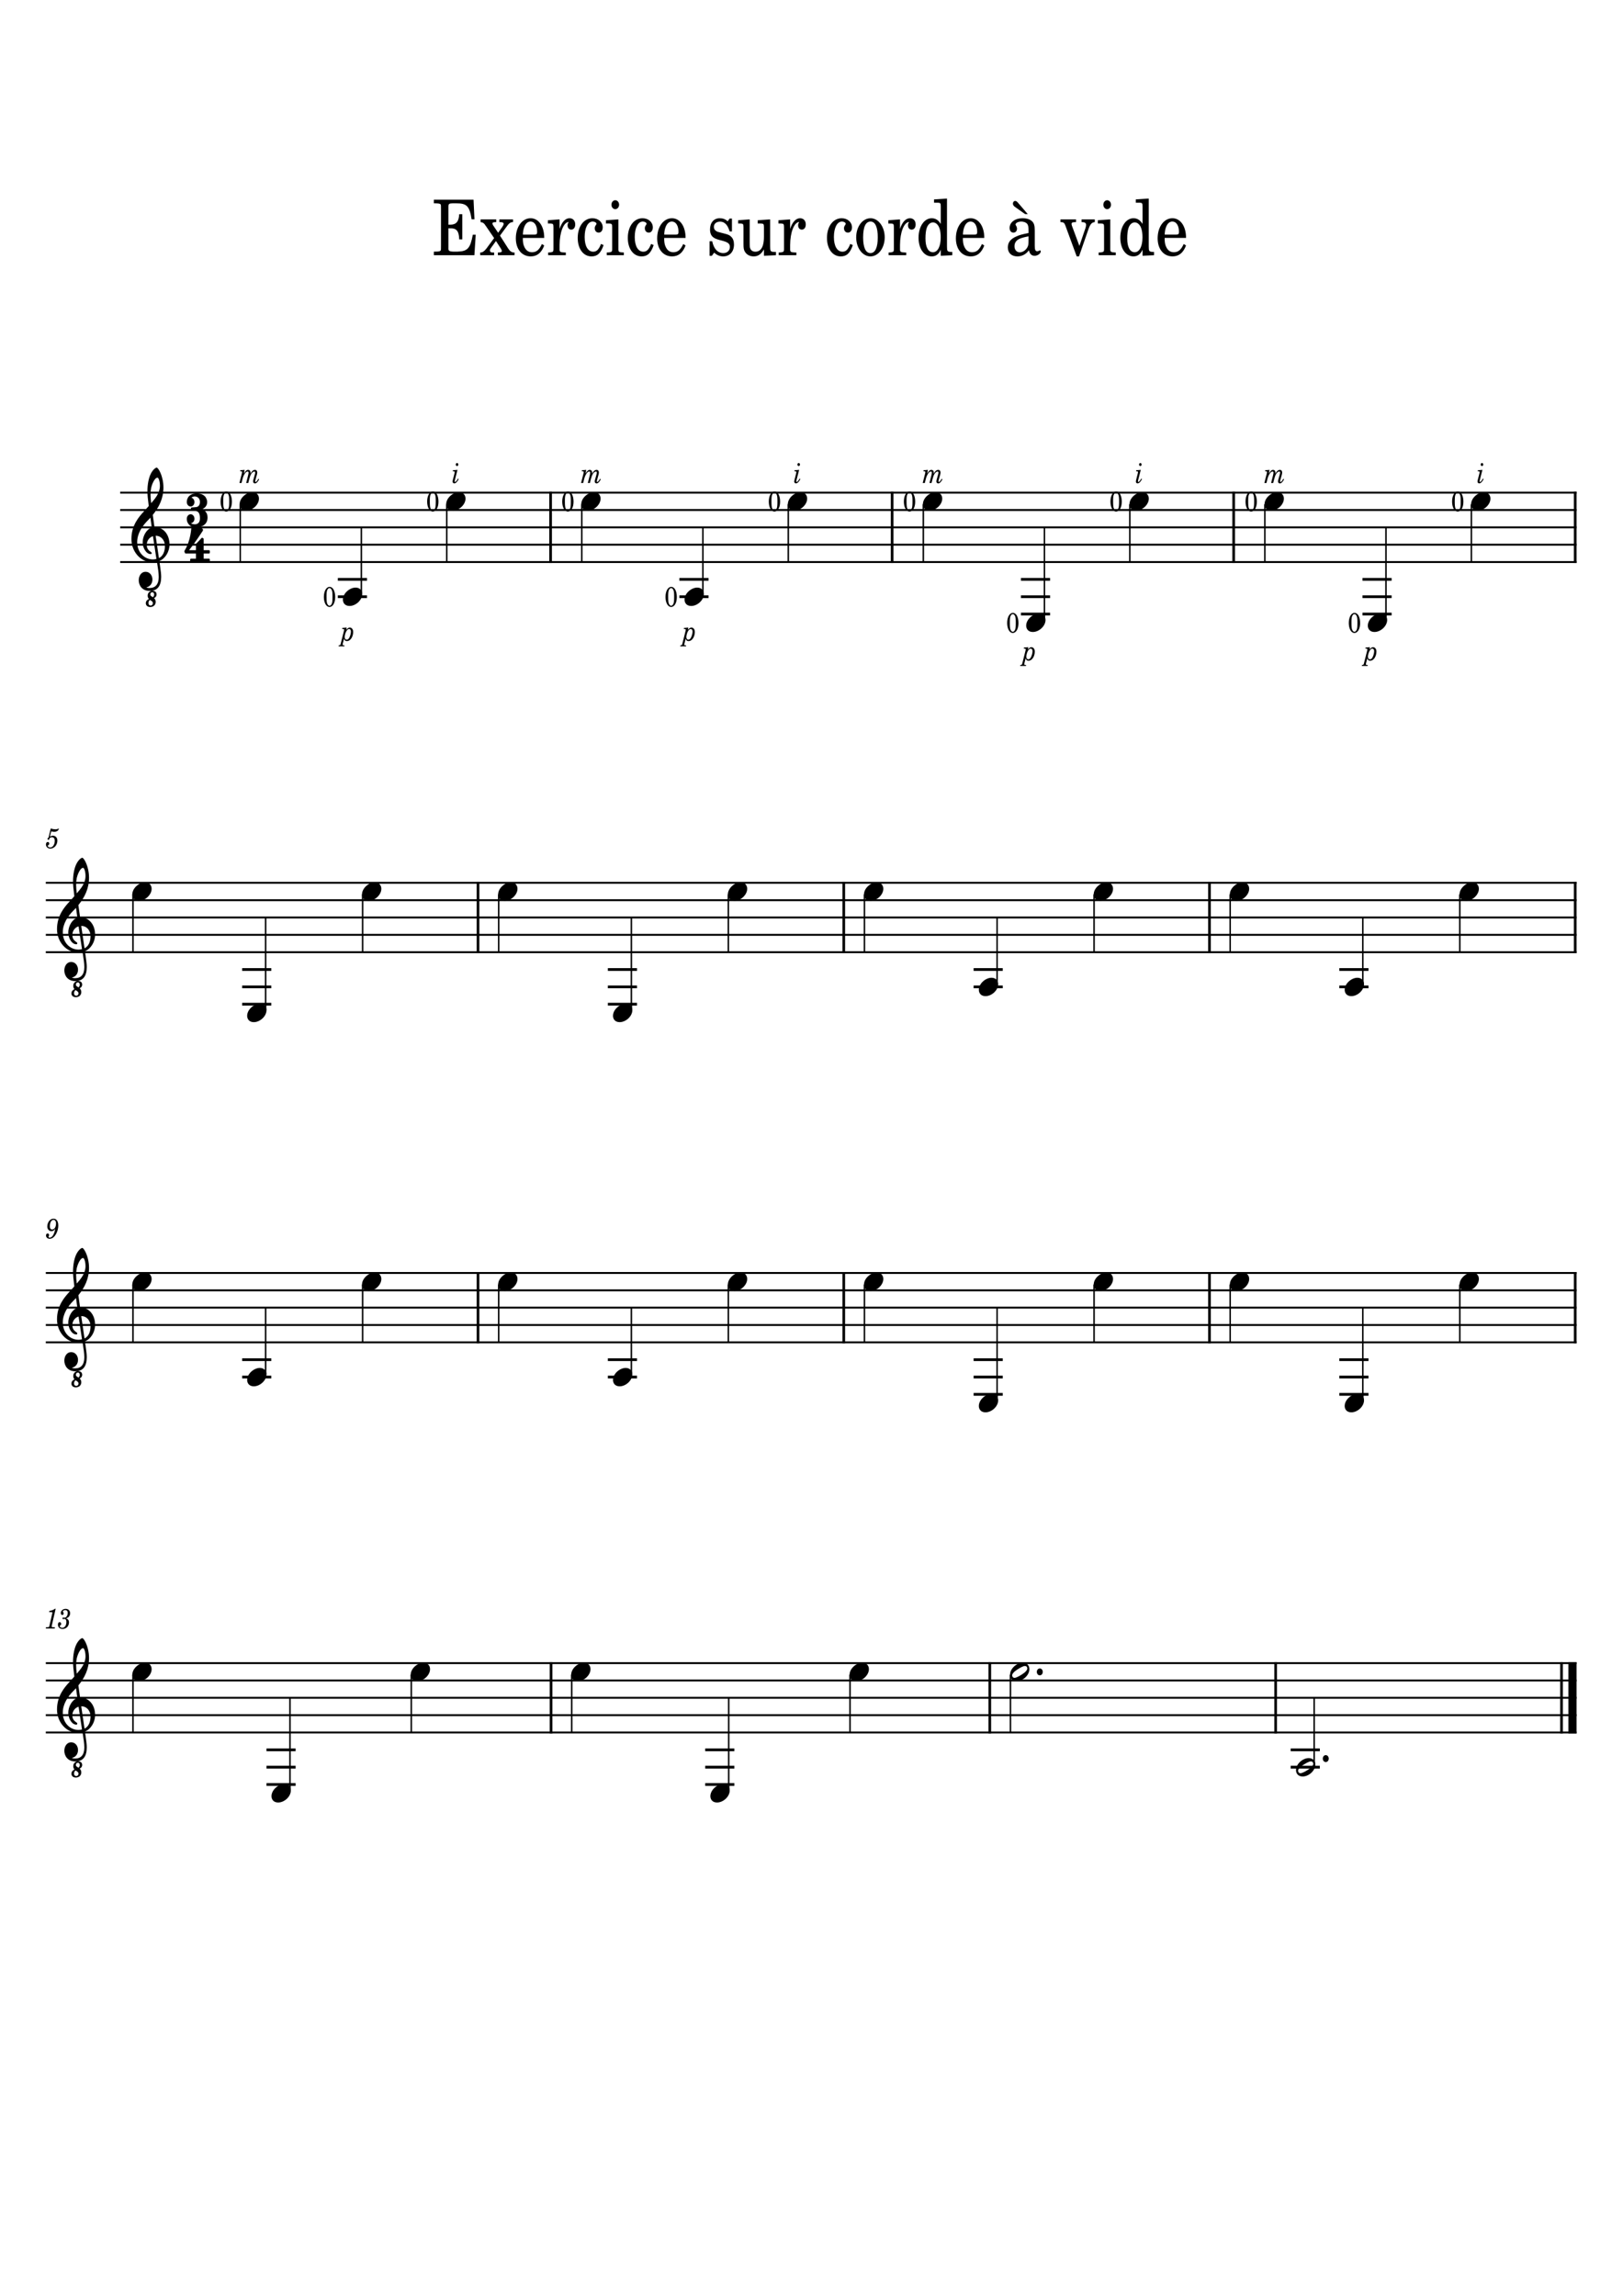 <?xml version="1.0" encoding="UTF-8" standalone="no"?>
<svg
   width="210mm"
   height="297mm"
   viewBox="0 0 2976.378 4209.449"
   version="1.2"
   id="svg404"
   sodipodi:docname="exercice_corde_a_vide_08.svg"
   inkscape:version="1.2.2 (b0a8486541, 2022-12-01)"
   xmlns:inkscape="http://www.inkscape.org/namespaces/inkscape"
   xmlns:sodipodi="http://sodipodi.sourceforge.net/DTD/sodipodi-0.dtd"
   xmlns="http://www.w3.org/2000/svg"
   xmlns:svg="http://www.w3.org/2000/svg"
   xmlns:rdf="http://www.w3.org/1999/02/22-rdf-syntax-ns#"
   xmlns:cc="http://creativecommons.org/ns#"
   xmlns:dc="http://purl.org/dc/elements/1.1/">
  <defs
     id="defs408" />
  <sodipodi:namedview
     id="namedview406"
     pagecolor="#ffffff"
     bordercolor="#000000"
     borderopacity="0.25"
     inkscape:showpageshadow="2"
     inkscape:pageopacity="0.0"
     inkscape:pagecheckerboard="0"
     inkscape:deskcolor="#d1d1d1"
     inkscape:document-units="mm"
     showgrid="false"
     inkscape:zoom="0.42949815"
     inkscape:cx="394.64663"
     inkscape:cy="562.28414"
     inkscape:window-width="1280"
     inkscape:window-height="651"
     inkscape:window-x="0"
     inkscape:window-y="32"
     inkscape:window-maximized="1"
     inkscape:current-layer="svg404" />
  <title
     id="title2">exercice_corde_a_vide_03</title>
  <desc
     id="desc4">Generated by MuseScore Studio 4.5.2</desc>
  <polyline
     class="StaffLines"
     fill="none"
     stroke="#000000"
     stroke-width="2.73"
     stroke-linejoin="bevel"
     points="336.598,634.198 2764.6,634.198"
     id="polyline6"
     transform="matrix(1.1,0,0,1.282,-149.85,90.291)" />
  <polyline
     class="StaffLines"
     fill="none"
     stroke="#000000"
     stroke-width="2.73"
     stroke-linejoin="bevel"
     points="336.598,658.998 2764.6,658.998"
     id="polyline8"
     transform="matrix(1.1,0,0,1.282,-149.85,90.291)" />
  <polyline
     class="StaffLines"
     fill="none"
     stroke="#000000"
     stroke-width="2.73"
     stroke-linejoin="bevel"
     points="336.598,683.798 2764.6,683.798"
     id="polyline10"
     transform="matrix(1.1,0,0,1.282,-149.85,90.291)" />
  <polyline
     class="StaffLines"
     fill="none"
     stroke="#000000"
     stroke-width="2.73"
     stroke-linejoin="bevel"
     points="336.598,708.598 2764.6,708.598"
     id="polyline12"
     transform="matrix(1.1,0,0,1.282,-149.85,90.291)" />
  <polyline
     class="StaffLines"
     fill="none"
     stroke="#000000"
     stroke-width="2.73"
     stroke-linejoin="bevel"
     points="336.598,733.398 2764.6,733.398"
     id="polyline14"
     transform="matrix(1.1,0,0,1.282,-149.85,90.291)" />
  <polyline
     class="StaffLines"
     fill="none"
     stroke="#000000"
     stroke-width="2.73"
     stroke-linejoin="bevel"
     points="212.598,1192.2 2764.6,1192.2"
     id="polyline16"
     transform="matrix(1.1,0,0,1.282,-149.85,90.291)" />
  <polyline
     class="StaffLines"
     fill="none"
     stroke="#000000"
     stroke-width="2.73"
     stroke-linejoin="bevel"
     points="212.598,1217 2764.6,1217"
     id="polyline18"
     transform="matrix(1.1,0,0,1.282,-149.85,90.291)" />
  <polyline
     class="StaffLines"
     fill="none"
     stroke="#000000"
     stroke-width="2.73"
     stroke-linejoin="bevel"
     points="212.598,1241.8 2764.6,1241.8"
     id="polyline20"
     transform="matrix(1.1,0,0,1.282,-149.85,90.291)" />
  <polyline
     class="StaffLines"
     fill="none"
     stroke="#000000"
     stroke-width="2.73"
     stroke-linejoin="bevel"
     points="212.598,1266.6 2764.6,1266.6"
     id="polyline22"
     transform="matrix(1.1,0,0,1.282,-149.85,90.291)" />
  <polyline
     class="StaffLines"
     fill="none"
     stroke="#000000"
     stroke-width="2.73"
     stroke-linejoin="bevel"
     points="212.598,1291.4 2764.6,1291.4"
     id="polyline24"
     transform="matrix(1.1,0,0,1.282,-149.85,90.291)" />
  <polyline
     class="StaffLines"
     fill="none"
     stroke="#000000"
     stroke-width="2.73"
     stroke-linejoin="bevel"
     points="212.598,1750.2 2764.6,1750.2"
     id="polyline26"
     transform="matrix(1.1,0,0,1.282,-149.85,90.291)" />
  <polyline
     class="StaffLines"
     fill="none"
     stroke="#000000"
     stroke-width="2.73"
     stroke-linejoin="bevel"
     points="212.598,1775 2764.6,1775"
     id="polyline28"
     transform="matrix(1.1,0,0,1.282,-149.85,90.291)" />
  <polyline
     class="StaffLines"
     fill="none"
     stroke="#000000"
     stroke-width="2.73"
     stroke-linejoin="bevel"
     points="212.598,1799.8 2764.6,1799.8"
     id="polyline30"
     transform="matrix(1.1,0,0,1.282,-149.85,90.291)" />
  <polyline
     class="StaffLines"
     fill="none"
     stroke="#000000"
     stroke-width="2.73"
     stroke-linejoin="bevel"
     points="212.598,1824.6 2764.6,1824.6"
     id="polyline32"
     transform="matrix(1.1,0,0,1.282,-149.85,90.291)" />
  <polyline
     class="StaffLines"
     fill="none"
     stroke="#000000"
     stroke-width="2.73"
     stroke-linejoin="bevel"
     points="212.598,1849.4 2764.6,1849.4"
     id="polyline34"
     transform="matrix(1.1,0,0,1.282,-149.85,90.291)" />
  <polyline
     class="StaffLines"
     fill="none"
     stroke="#000000"
     stroke-width="2.73"
     stroke-linejoin="bevel"
     points="212.598,2308.2 2764.6,2308.2"
     id="polyline36"
     transform="matrix(1.1,0,0,1.282,-149.85,90.291)" />
  <polyline
     class="StaffLines"
     fill="none"
     stroke="#000000"
     stroke-width="2.73"
     stroke-linejoin="bevel"
     points="212.598,2333 2764.6,2333"
     id="polyline38"
     transform="matrix(1.1,0,0,1.282,-149.85,90.291)" />
  <polyline
     class="StaffLines"
     fill="none"
     stroke="#000000"
     stroke-width="2.73"
     stroke-linejoin="bevel"
     points="212.598,2357.8 2764.6,2357.8"
     id="polyline40"
     transform="matrix(1.1,0,0,1.282,-149.85,90.291)" />
  <polyline
     class="StaffLines"
     fill="none"
     stroke="#000000"
     stroke-width="2.73"
     stroke-linejoin="bevel"
     points="212.598,2382.6 2764.6,2382.6"
     id="polyline42"
     transform="matrix(1.1,0,0,1.282,-149.85,90.291)" />
  <polyline
     class="StaffLines"
     fill="none"
     stroke="#000000"
     stroke-width="2.73"
     stroke-linejoin="bevel"
     points="212.598,2407.4 2764.6,2407.4"
     id="polyline44"
     transform="matrix(1.1,0,0,1.282,-149.85,90.291)" />
  <path
     class="Text"
     d="m 868.397,366.163 h -72.742 v 6.63 h 2.183 c 6.895,0.141 9.199,0.562 10.162,1.983 0.722,1.263 0.722,1.542 0.722,8.735 v 67.128 c 0,7.192 0,7.472 -0.722,8.754 -0.963,1.403 -3.267,1.964 -10.162,1.964 h -2.183 v 6.63 h 74.325 l 2.424,-37.661 h -5.33 c -4.607,25.102 -9.559,30.47 -28.093,31.031 h -7.977 c -7.272,-0.281 -9.078,-1.683 -8.717,-6.772 V 418.627 h 2.424 c 12.465,-0.56 16.935,4.647 17.434,20.313 h 5.673 v -46.255 h -5.673 c -0.739,13.822 -5.45,19.312 -16.952,19.312 h -2.906 v -32.153 c -0.12,-5.93 1.083,-6.91 7.617,-7.051 h 6.309 c 19.841,-0.14 24.809,4.928 28.678,29.327 h 5.209 l -1.702,-35.957 m 48.518,65.866 13.806,-18.771 c 3.026,-4.087 5.811,-5.909 9.078,-5.909 h 1.083 v -5.089 h -25.049 v 5.089 h 2.303 c 3.628,0 5.451,0.981 5.451,3.104 0,1.403 -0.86,3.386 -2.425,5.63 l -7.633,10.717 -9.319,-13.822 c -0.722,-1.122 -1.204,-2.244 -1.204,-3.085 0,-1.844 1.565,-2.544 5.33,-2.544 h 1.685 v -5.089 h -28.677 v 5.089 c 4.47,0.421 6.172,1.682 10.04,7.612 l 14.769,21.575 -13.926,18.891 c -4.11,5.368 -7.617,7.632 -10.883,7.491 h -0.74 v 5.068 h 25.549 v -5.068 h -1.822 c -2.786,0 -3.388,-0.14 -4.23,-0.581 -0.98,-0.701 -1.702,-1.963 -1.702,-3.245 0,-0.982 0.361,-2.244 0.98,-3.085 l 10.161,-14.103 9.198,14.243 c 0.843,1.403 1.565,3.245 1.565,4.227 0,1.823 -1.804,2.544 -6.413,2.544 h -0.843 v 5.068 h 30.5 v -5.068 h -0.842 c -4.247,0 -7.015,-1.842 -10.54,-6.91 l -15.25,-23.979 m 81.096,4.226 c 0.121,-21.154 -10.178,-36.098 -24.945,-36.098 -15.493,0 -27.112,15.645 -27.112,36.799 0,19.893 11.025,33.154 27.354,33.154 11.62,0 19.74,-6.631 24.703,-20.032 l -4.247,-2.685 c -4.952,10.858 -10.035,15.085 -18.156,15.085 -6.173,0 -10.64,-2.945 -13.787,-9.295 -2.179,-4.227 -3.147,-9.176 -3.026,-16.928 h 39.216 m -39.095,-6.069 c 0,-9.876 3.873,-23.979 14.029,-23.979 7.273,0 12.104,7.492 12.104,18.911 0,3.946 -1.078,5.068 -4.952,5.068 h -21.181 m 67.275,-27.925 -21.424,1.563 v 6.069 h 4.952 c 4.61,0.14 5.216,0.982 5.216,7.051 v 40.325 c -0.121,2.123 -0.242,2.965 -0.726,3.665 -0.836,1.263 -3.268,1.844 -8.473,1.983 h -0.484 v 5.068 h 32.328 v -5.068 h -2.19 c -8.11,-0.3 -9.199,-1.001 -9.199,-6.069 v -7.613 c 0.121,-23.698 7.372,-41.747 16.813,-42.308 -1.683,2.244 -2.168,3.667 -2.168,6.331 0,4.527 2.795,7.772 6.657,7.772 4.467,0 7.372,-3.805 7.372,-9.455 0,-6.91 -4.104,-11.418 -10.519,-11.418 -7.636,0 -14.161,7.051 -18.156,19.591 v -17.487 m 75.978,44.993 c -3.873,10.155 -7.978,14.243 -14.271,14.243 -9.683,0 -15.735,-10.296 -15.735,-26.784 0,-17.208 5.931,-28.506 14.877,-28.506 3.642,0 6.789,1.983 6.789,4.246 0,0.422 -0.121,0.842 -0.737,1.683 -1.926,2.685 -2.41,4.086 -2.41,6.49 0,4.647 3.026,7.894 7.251,7.894 4.368,0 7.394,-3.946 7.394,-9.576 0,-9.595 -8.11,-16.787 -18.893,-16.787 -15.735,0 -26.991,14.944 -26.991,36.098 0,20.032 10.299,33.856 25.308,33.856 10.761,0 16.934,-5.79 22.15,-20.734 l -4.731,-2.123 m 26.133,-80.11 c -3.873,0 -7.02,3.667 -7.02,8.194 0,4.506 3.147,8.173 6.899,8.173 4.005,0 7.152,-3.667 7.152,-8.173 0,-4.527 -3.147,-8.194 -7.031,-8.194 m 5.689,35.117 -22.744,1.563 v 6.069 h 6.173 c 4.588,0.14 5.194,0.982 5.194,7.051 v 40.325 c -0.121,2.123 -0.242,2.965 -0.726,3.665 -0.847,1.263 -3.147,1.844 -8.351,1.983 h -0.847 v 5.068 h 31.36 v -5.068 h -0.858 c -8.098,-0.3 -9.199,-1.001 -9.199,-6.069 v -54.588 m 60.023,44.993 c -3.873,10.155 -7.978,14.243 -14.271,14.243 -9.683,0 -15.735,-10.296 -15.735,-26.784 0,-17.208 5.931,-28.506 14.877,-28.506 3.642,0 6.789,1.983 6.789,4.246 0,0.422 -0.121,0.842 -0.737,1.683 -1.926,2.685 -2.41,4.086 -2.41,6.49 0,4.647 3.026,7.894 7.251,7.894 4.368,0 7.394,-3.946 7.394,-9.576 0,-9.595 -8.109,-16.787 -18.893,-16.787 -15.735,0 -26.991,14.944 -26.991,36.098 0,20.032 10.299,33.856 25.308,33.856 10.761,0 16.934,-5.79 22.139,-20.734 l -4.72,-2.123 m 63.181,-10.999 c 0.121,-21.154 -10.178,-36.098 -24.945,-36.098 -15.493,0 -27.112,15.645 -27.112,36.799 0,19.893 11.014,33.154 27.354,33.154 11.62,0 19.729,-6.631 24.703,-20.032 l -4.247,-2.685 c -4.952,10.858 -10.046,15.085 -18.156,15.085 -6.173,0 -10.64,-2.945 -13.787,-9.295 -2.19,-4.227 -3.147,-9.176 -3.026,-16.928 h 39.216 m -39.095,-6.069 c 0,-9.876 3.862,-23.979 14.029,-23.979 7.273,0 12.104,7.492 12.104,18.911 0,3.946 -1.089,5.068 -4.952,5.068 h -21.181 m 124.162,-29.467 h -4.247 l -3.51,5.068 c -4.346,-3.946 -8.715,-5.63 -14.767,-5.63 -10.64,0 -17.671,8.033 -17.671,20.453 0,13.241 7.394,16.627 17.077,19.312 l 6.404,1.703 c 9.562,2.664 12.951,5.489 12.951,11.137 0,6.631 -4.952,11.278 -11.983,11.278 -10.277,0 -17.539,-7.612 -20.444,-21.714 h -4.853 v 26.643 h 4.236 l 4.247,-5.769 c 4.952,4.648 10.398,6.912 16.571,6.912 11.862,0 19.74,-8.614 19.74,-21.735 0,-6.191 -1.706,-10.999 -5.095,-14.244 -2.905,-2.945 -5.326,-4.086 -12.698,-5.909 l -6.052,-1.563 c -6.657,-1.682 -6.657,-1.682 -8.847,-3.105 -2.663,-1.403 -4.225,-4.367 -4.225,-7.472 0,-5.769 4.588,-9.716 11.245,-9.716 9.936,0 14.767,8.173 17.671,18.049 h 4.247 v -23.698 m 58.681,68.25 22.04,-0.982 v -6.069 h -3.026 c -7.031,-0.281 -7.636,-1.122 -7.636,-10.296 v -49.36 l -22.744,1.563 v 6.069 h 6.173 c 4.588,0.14 5.194,0.982 5.194,7.051 v 17.328 c 0,12.28 -2.531,27.224 -15.856,27.224 -3.741,0 -6.888,-1.542 -8.473,-4.367 -1.562,-2.685 -1.805,-4.087 -1.805,-11.84 v -43.029 l -21.181,1.563 v 6.069 h 4.588 c 4.61,0.14 5.216,0.982 5.216,7.051 v 30.449 c 0,7.191 0.473,10.437 2.3,13.682 3.268,5.789 9.078,9.035 16.329,9.035 8,0 13.567,-3.806 18.882,-12.841 v 11.699 m 48.052,-66.707 -21.424,1.563 v 6.069 h 4.952 c 4.61,0.14 5.216,0.982 5.216,7.051 v 40.325 c -0.121,2.123 -0.242,2.965 -0.726,3.665 -0.836,1.263 -3.268,1.844 -8.473,1.983 h -0.484 v 5.068 h 32.328 v -5.068 h -2.19 c -8.11,-0.3 -9.199,-1.001 -9.199,-6.069 v -7.613 c 0.121,-23.698 7.372,-41.747 16.813,-42.308 -1.683,2.244 -2.168,3.667 -2.168,6.331 0,4.527 2.795,7.772 6.657,7.772 4.467,0 7.372,-3.805 7.372,-9.455 0,-6.91 -4.104,-11.418 -10.519,-11.418 -7.636,0 -14.161,7.051 -18.156,19.591 v -17.487 m 110.243,44.993 c -3.873,10.155 -7.977,14.243 -14.271,14.243 -9.683,0 -15.735,-10.296 -15.735,-26.784 0,-17.208 5.931,-28.506 14.877,-28.506 3.642,0 6.789,1.983 6.789,4.246 0,0.422 -0.121,0.842 -0.737,1.683 -1.926,2.685 -2.41,4.086 -2.41,6.49 0,4.647 3.026,7.894 7.262,7.894 4.357,0 7.383,-3.946 7.383,-9.576 0,-9.595 -8.11,-16.787 -18.893,-16.787 -15.724,0 -26.991,14.944 -26.991,36.098 0,20.032 10.299,33.856 25.308,33.856 10.761,0 16.934,-5.79 22.15,-20.734 l -4.731,-2.123 m 37.258,-47.097 c -14.888,0 -26.397,15.366 -26.397,35.117 0,19.311 11.63,34.836 26.155,34.836 14.524,0 26.155,-15.526 26.155,-34.977 0,-19.331 -11.63,-34.976 -25.913,-34.976 m 0,6.05 c 8.473,0 13.182,10.296 13.182,28.926 0,18.75 -4.709,28.907 -13.424,28.907 -8.715,0 -13.424,-10.157 -13.424,-28.766 0,-19.191 4.588,-29.067 13.666,-29.067 m 53.972,-3.946 -21.424,1.563 v 6.069 h 4.952 c 4.599,0.14 5.205,0.982 5.205,7.051 v 40.325 c -0.121,2.123 -0.242,2.965 -0.726,3.665 -0.836,1.263 -3.257,1.844 -8.473,1.983 h -0.484 v 5.068 h 32.328 v -5.068 h -2.19 c -8.11,-0.3 -9.188,-1.001 -9.188,-6.069 v -7.613 c 0.11,-23.698 7.372,-41.747 16.813,-42.308 -1.683,2.244 -2.168,3.667 -2.168,6.331 0,4.527 2.784,7.772 6.646,7.772 4.478,0 7.383,-3.805 7.383,-9.455 0,-6.91 -4.115,-11.418 -10.519,-11.418 -7.636,0 -14.172,7.051 -18.155,19.591 v -17.487 m 74.768,66.707 21.061,-0.982 v -6.069 h -2.19 c -6.888,-0.421 -7.493,-1.262 -7.493,-10.296 v -87.582 l -23.723,1.563 v 6.069 h 7.13 c 4.61,0.141 5.216,0.982 5.216,7.051 v 31.872 c -4.467,-7.192 -9.683,-10.437 -16.692,-10.437 -13.688,0 -24.086,15.366 -24.086,35.677 0,20.032 10.035,34.276 24.086,34.276 7.614,0 12.819,-3.806 16.692,-12.28 v 11.137 m -14.293,-61.198 c 4.974,0 9.705,4.227 11.873,10.717 1.573,4.227 2.3,10.017 2.3,16.927 0,16.487 -5.568,27.065 -14.293,27.065 -8.572,0 -13.666,-9.295 -13.666,-24.961 0,-8.454 0.726,-14.804 2.311,-19.452 2.047,-6.35 6.525,-10.296 11.476,-10.296 m 94.046,28.485 c 0.121,-21.154 -10.178,-36.098 -24.945,-36.098 -15.493,0 -27.112,15.645 -27.112,36.799 0,19.893 11.025,33.154 27.354,33.154 11.62,0 19.74,-6.631 24.703,-20.032 l -4.247,-2.685 c -4.952,10.858 -10.035,15.085 -18.156,15.085 -6.173,0 -10.64,-2.945 -13.787,-9.295 -2.179,-4.227 -3.147,-9.176 -3.026,-16.928 h 39.216 m -39.095,-6.069 c 0,-9.876 3.873,-23.979 14.029,-23.979 7.273,0 12.104,7.492 12.104,18.911 0,3.946 -1.078,5.068 -4.952,5.068 h -21.181 m 118.837,-37.64 -16.945,-19.753 c -3.026,-3.526 -4.115,-4.367 -6.052,-4.367 -2.432,0 -4.236,2.104 -4.236,4.928 0,1.983 1.21,4.086 3.147,5.509 l 19.245,13.682 h 4.841 m 12.83,30.029 c 0,-8.874 -1.331,-13.403 -4.852,-16.787 -3.983,-3.806 -9.914,-5.63 -17.66,-5.63 -13.677,0 -23.602,7.472 -23.602,17.77 0,5.208 2.784,8.594 7.02,8.594 3.862,0 6.525,-2.965 6.525,-7.192 0,-1.823 -0.594,-3.805 -1.804,-5.769 -0.737,-1.001 -0.858,-1.282 -0.858,-1.983 0,-2.824 4.853,-5.368 10.662,-5.368 3.873,0 8.11,1.422 10.035,3.526 2.311,2.264 3.147,5.649 3.147,11.999 v 5.49 c -12.577,2.544 -16.571,3.665 -22.502,6.35 -10.541,4.527 -15.493,10.998 -15.493,20.032 0,10.157 6.778,16.507 17.561,16.507 8.329,0 15.845,-3.967 21.06,-11.158 1.926,7.191 4.952,10.016 10.64,10.016 5.447,0 11.135,-4.086 11.135,-8.173 0,-0.982 -0.473,-1.703 -1.221,-1.703 -0.473,0 -0.957,0.16 -1.805,0.581 -1.694,0.841 -2.421,0.982 -3.378,0.982 -3.411,0 -4.611,-2.545 -4.611,-9.736 v -28.345 m -11.389,17.207 c 0,8.454 -0.352,10.437 -2.399,14.103 -3.026,5.209 -8.484,8.735 -13.809,8.735 -5.568,0 -9.562,-4.648 -9.562,-10.998 0,-5.91 2.542,-10.157 7.856,-13.101 3.763,-1.983 8.484,-3.386 17.913,-5.228 v 6.49 M 1979.502,450.92 1965.693,413.7 c -0.363,-1.142 -0.605,-2.264 -0.605,-3.105 0,-2.404 1.585,-3.245 6.536,-3.245 h 1.706 v -5.089 h -28.576 v 5.089 h 0.979 c 4.588,0 6.294,1.401 7.978,6.069 l 20.818,56.692 h 4.247 l 17.176,-49.501 c 3.389,-9.595 6.294,-12.84 11.256,-13.26 h 0.484 v -5.089 h -24.207 v 5.089 h 1.706 c 4.225,0 6.536,1.682 6.536,4.927 0,1.703 -0.363,3.806 -1.1,5.93 l -11.124,32.713 m 50.924,-83.776 c -3.873,0 -7.02,3.667 -7.02,8.194 0,4.506 3.147,8.173 6.899,8.173 4.005,0 7.152,-3.667 7.152,-8.173 0,-4.527 -3.147,-8.194 -7.031,-8.194 m 5.689,35.117 -22.744,1.563 v 6.069 h 6.173 c 4.588,0.14 5.194,0.982 5.194,7.051 v 40.325 c -0.121,2.123 -0.242,2.965 -0.726,3.665 -0.847,1.263 -3.147,1.844 -8.352,1.983 h -0.847 v 5.068 h 31.36 v -5.068 h -0.858 c -8.098,-0.3 -9.199,-1.001 -9.199,-6.069 v -54.588 m 59.176,66.707 21.06,-0.982 v -6.069 h -2.179 c -6.899,-0.421 -7.504,-1.262 -7.504,-10.296 v -87.582 l -23.723,1.563 v 6.069 h 7.141 c 4.599,0.141 5.205,0.982 5.205,7.051 v 31.872 c -4.467,-7.192 -9.683,-10.437 -16.692,-10.437 -13.688,0 -24.086,15.366 -24.086,35.677 0,20.032 10.035,34.276 24.086,34.276 7.614,0 12.83,-3.806 16.692,-12.28 v 11.137 m -14.282,-61.198 c 4.963,0 9.694,4.227 11.862,10.717 1.585,4.227 2.3,10.017 2.3,16.927 0,16.487 -5.568,27.065 -14.282,27.065 -8.583,0 -13.666,-9.295 -13.666,-24.961 0,-8.454 0.715,-14.804 2.3,-19.452 2.047,-6.35 6.536,-10.296 11.488,-10.296 m 94.046,28.485 c 0.11,-21.154 -10.178,-36.098 -24.956,-36.098 -15.482,0 -27.112,15.645 -27.112,36.799 0,19.893 11.025,33.154 27.354,33.154 11.62,0 19.74,-6.631 24.714,-20.032 l -4.247,-2.685 c -4.952,10.858 -10.046,15.085 -18.156,15.085 -6.173,0 -10.651,-2.945 -13.798,-9.295 -2.179,-4.227 -3.136,-9.176 -3.026,-16.928 h 39.227 m -39.106,-6.069 c 0,-9.876 3.873,-23.979 14.029,-23.979 7.273,0 12.104,7.492 12.104,18.911 0,3.946 -1.078,5.068 -4.952,5.068 h -21.181"
     id="path46"
     style="stroke-width:1.188" />
  <path
     class="MeasureNumber"
     d="m 101.376,2253.055 c -1.1,5.949 -4.057,16.141 -10.35,16.141 -1.272,0 -2.097,-0.615 -2.097,-1.538 0,-0.359 0.086,-0.5 0.429,-1.128 0.448,-0.654 0.671,-1.282 0.671,-2 0,-1.679 -1.152,-2.962 -2.649,-2.962 -1.753,0 -2.991,1.513 -2.991,3.782 0,3.487 2.819,5.987 6.74,5.987 9.628,0 15.782,-14.346 15.782,-24.09 0,-8 -3.301,-12.77 -8.751,-12.77 -6.55,0 -11.433,7.039 -11.433,14.372 0,4.859 3.198,8.551 7.479,8.551 2.905,0 5.14,-1.385 7.169,-4.346 m -3.249,-16.411 c 2.803,0 4.608,2.603 4.608,6.705 0,6.359 -2.992,11.026 -7.032,11.026 -2.785,0 -4.316,-2.205 -4.316,-6.051 0,-4.603 1.891,-11.68 6.74,-11.68"
     id="path48"
     style="stroke-width:1.188" />
  <path
     class="MeasureNumber"
     d="m 89.015,1535.557 c -1.375,0.962 -1.772,1.577 -1.772,2.603 0,0.974 0.705,1.705 1.582,1.705 1.152,0 1.806,-0.987 1.943,-2.885 1.358,-1.282 2.819,-1.846 4.573,-1.846 3.267,0 5.071,2.359 5.071,6.603 0,6.68 -3.696,12.103 -8.235,12.103 -2.597,0 -4.711,-1.423 -4.711,-3.128 0,-0.295 0.051,-0.397 0.257,-0.551 1.41,-0.769 2.562,-1.321 2.562,-3.487 0,-1.641 -1.1,-2.872 -2.647,-2.872 -1.926,0 -3.387,1.885 -3.387,4.346 0,4.538 3.353,7.795 8.063,7.795 7.118,0 12.895,-6.603 12.895,-14.795 0,-5.192 -3.388,-8.846 -8.184,-8.846 -1.908,0 -3.439,0.462 -5.553,1.705 l 2.459,-9.692 c 2.338,0.564 4.194,0.821 5.777,0.821 2.905,0 5.502,-1.077 6.945,-2.859 0.757,-1.026 1.186,-1.91 1.186,-2.564 0,-0.321 -0.138,-0.628 -0.309,-0.628 -0.12,0 -0.223,0.064 -0.482,0.205 -1.444,0.821 -3.301,1.282 -5.02,1.282 -2.631,0 -5.759,-0.5 -9.01,-1.487 l -4.005,16.475"
     id="path50"
     style="stroke-width:1.188" />
  <path
     class="MeasureNumber"
     d="m 102.081,2949.682 h -1.272 c -2.425,2.103 -7.084,3.885 -10.265,3.885 l -0.515,2.256 h 3.026 c 2.682,0 2.991,0.102 2.991,1.026 0,0.462 0,0.462 -0.429,2.308 l -4.711,20.513 c -0.585,2.564 -0.619,2.718 -1.015,3.179 -0.448,0.5 -1.375,0.667 -3.697,0.718 h -1.89 l -0.224,2.41 h 16.282 l 0.259,-2.41 h -2.373 c -2.853,0 -3.473,-0.256 -3.473,-1.372 0,-0.372 0.172,-1.551 0.396,-2.526 l 6.911,-29.988 m 19.222,17.628 c 2.08,-0.769 2.905,-1.192 3.971,-2.013 2.063,-1.577 3.335,-4.397 3.335,-7.269 0,-4.872 -3.335,-8.154 -8.269,-8.154 -4.797,0 -8.854,3.487 -8.854,7.692 0,2.103 1.1,3.551 2.785,3.551 1.444,0 2.51,-1.244 2.51,-2.923 0,-0.885 -0.223,-1.513 -0.929,-2.308 -0.447,-0.487 -0.618,-0.821 -0.618,-1.179 0,-1.244 2.201,-2.526 4.264,-2.526 2.957,0 4.711,1.897 4.711,5.09 0,4.538 -2.767,8.846 -5.725,8.846 -0.12,0 -0.516,-0.039 -0.997,-0.09 -1.29,-0.102 -1.29,-0.102 -1.547,-0.102 -0.963,0 -1.496,0.513 -1.496,1.436 0,0.821 0.482,1.321 1.272,1.321 0.224,0 0.534,-0.038 0.877,-0.09 0.62,-0.141 1.29,-0.205 1.686,-0.205 2.063,0 3.473,2.167 3.473,5.333 0,5.538 -2.338,10.872 -7.668,10.872 -2.458,0 -4.573,-1.436 -4.573,-3.09 0,-0.551 0.189,-0.756 0.877,-1.115 1.29,-0.667 1.805,-1.59 1.805,-2.962 0,-1.808 -1.22,-3.192 -2.803,-3.192 -1.89,0 -3.128,1.744 -3.128,4.41 0,4.962 3.249,8.09 8.528,8.09 6.654,0 11.708,-5.167 11.708,-12.039 0,-4 -2.115,-6.244 -5.191,-7.385"
     id="path52"
     style="stroke-width:1.188" />
  <polyline
     class="BarLine"
     fill="none"
     stroke="#000000"
     stroke-width="4.46"
     stroke-linejoin="bevel"
     points="2762.37,1748.83 2762.37,1850.76"
     id="polyline54"
     transform="matrix(1.1,0,0,1.282,-149.85,90.291)" />
  <polyline
     class="BarLine"
     fill="none"
     stroke="#000000"
     stroke-width="4.46"
     stroke-linejoin="bevel"
     points="2152.64,1748.83 2152.64,1850.76"
     id="polyline56"
     transform="matrix(1.1,0,0,1.282,-149.85,90.291)" />
  <polyline
     class="BarLine"
     fill="none"
     stroke="#000000"
     stroke-width="4.46"
     stroke-linejoin="bevel"
     points="1542.9,1748.83 1542.9,1850.76"
     id="polyline58"
     transform="matrix(1.1,0,0,1.282,-149.85,90.291)" />
  <polyline
     class="BarLine"
     fill="none"
     stroke="#000000"
     stroke-width="4.46"
     stroke-linejoin="bevel"
     points="933.172,1748.83 933.172,1850.76"
     id="polyline60"
     transform="matrix(1.1,0,0,1.282,-149.85,90.291)" />
  <polyline
     class="BarLine"
     fill="none"
     stroke="#000000"
     stroke-width="4.46"
     stroke-linejoin="bevel"
     points="2739.55,2306.83 2739.55,2408.76"
     id="polyline62"
     transform="matrix(1.1,0,0,1.282,-149.85,90.291)" />
  <polyline
     class="BarLine"
     fill="none"
     stroke="#000000"
     stroke-width="13.64"
     stroke-linejoin="bevel"
     points="2757.78,2306.83 2757.78,2408.76"
     id="polyline64"
     transform="matrix(1.1,0,0,1.282,-149.85,90.291)" />
  <polyline
     class="BarLine"
     fill="none"
     stroke="#000000"
     stroke-width="4.46"
     stroke-linejoin="bevel"
     points="2762.37,1190.83 2762.37,1292.76"
     id="polyline66"
     transform="matrix(1.1,0,0,1.282,-149.85,90.291)" />
  <polyline
     class="BarLine"
     fill="none"
     stroke="#000000"
     stroke-width="4.46"
     stroke-linejoin="bevel"
     points="1054.89,2306.83 1054.89,2408.76"
     id="polyline68"
     transform="matrix(1.1,0,0,1.282,-149.85,90.291)" />
  <polyline
     class="BarLine"
     fill="none"
     stroke="#000000"
     stroke-width="4.46"
     stroke-linejoin="bevel"
     points="2152.64,1190.83 2152.64,1292.76"
     id="polyline70"
     transform="matrix(1.1,0,0,1.282,-149.85,90.291)" />
  <polyline
     class="BarLine"
     fill="none"
     stroke="#000000"
     stroke-width="4.46"
     stroke-linejoin="bevel"
     points="1542.9,1190.83 1542.9,1292.76"
     id="polyline72"
     transform="matrix(1.1,0,0,1.282,-149.85,90.291)" />
  <polyline
     class="BarLine"
     fill="none"
     stroke="#000000"
     stroke-width="4.46"
     stroke-linejoin="bevel"
     points="933.172,1190.83 933.172,1292.76"
     id="polyline74"
     transform="matrix(1.1,0,0,1.282,-149.85,90.291)" />
  <polyline
     class="BarLine"
     fill="none"
     stroke="#000000"
     stroke-width="4.46"
     stroke-linejoin="bevel"
     points="1786.34,2306.83 1786.34,2408.76"
     id="polyline76"
     transform="matrix(1.1,0,0,1.282,-149.85,90.291)" />
  <polyline
     class="BarLine"
     fill="none"
     stroke="#000000"
     stroke-width="4.46"
     stroke-linejoin="bevel"
     points="2762.37,632.834 2762.37,734.762"
     id="polyline78"
     transform="matrix(1.1,0,0,1.282,-149.85,90.291)" />
  <polyline
     class="BarLine"
     fill="none"
     stroke="#000000"
     stroke-width="4.46"
     stroke-linejoin="bevel"
     points="2262.95,2306.83 2262.95,2408.76"
     id="polyline80"
     transform="matrix(1.1,0,0,1.282,-149.85,90.291)" />
  <polyline
     class="BarLine"
     fill="none"
     stroke="#000000"
     stroke-width="4.46"
     stroke-linejoin="bevel"
     points="2192.97,632.834 2192.97,734.762"
     id="polyline82"
     transform="matrix(1.1,0,0,1.282,-149.85,90.291)" />
  <polyline
     class="BarLine"
     fill="none"
     stroke="#000000"
     stroke-width="4.46"
     stroke-linejoin="bevel"
     points="1623.57,632.834 1623.57,734.762"
     id="polyline84"
     transform="matrix(1.1,0,0,1.282,-149.85,90.291)" />
  <polyline
     class="BarLine"
     fill="none"
     stroke="#000000"
     stroke-width="4.46"
     stroke-linejoin="bevel"
     points="1054.17,632.834 1054.17,734.762"
     id="polyline86"
     transform="matrix(1.1,0,0,1.282,-149.85,90.291)" />
  <polyline
     class="LedgerLine"
     fill="none"
     stroke="#000000"
     stroke-width="3.97"
     stroke-linejoin="bevel"
     points="1149.64,1316.2 1198.23,1316.2"
     id="polyline88"
     transform="matrix(1.1,0,0,1.282,-149.85,90.291)" />
  <polyline
     class="LedgerLine"
     fill="none"
     stroke="#000000"
     stroke-width="3.97"
     stroke-linejoin="bevel"
     points="2369.11,1899 2417.7,1899"
     id="polyline90"
     transform="matrix(1.1,0,0,1.282,-149.85,90.291)" />
  <polyline
     class="LedgerLine"
     fill="none"
     stroke="#000000"
     stroke-width="3.97"
     stroke-linejoin="bevel"
     points="2369.11,1874.2 2417.7,1874.2"
     id="polyline92"
     transform="matrix(1.1,0,0,1.282,-149.85,90.291)" />
  <polyline
     class="LedgerLine"
     fill="none"
     stroke="#000000"
     stroke-width="3.97"
     stroke-linejoin="bevel"
     points="1759.38,1341 1807.97,1341"
     id="polyline94"
     transform="matrix(1.1,0,0,1.282,-149.85,90.291)" />
  <polyline
     class="LedgerLine"
     fill="none"
     stroke="#000000"
     stroke-width="3.97"
     stroke-linejoin="bevel"
     points="2369.11,1923.8 2417.7,1923.8"
     id="polyline96"
     transform="matrix(1.1,0,0,1.282,-149.85,90.291)" />
  <polyline
     class="LedgerLine"
     fill="none"
     stroke="#000000"
     stroke-width="3.97"
     stroke-linejoin="bevel"
     points="539.91,1365.8 588.502,1365.8"
     id="polyline98"
     transform="matrix(1.1,0,0,1.282,-149.85,90.291)" />
  <polyline
     class="LedgerLine"
     fill="none"
     stroke="#000000"
     stroke-width="3.97"
     stroke-linejoin="bevel"
     points="539.91,1341 588.502,1341"
     id="polyline100"
     transform="matrix(1.1,0,0,1.282,-149.85,90.291)" />
  <polyline
     class="LedgerLine"
     fill="none"
     stroke="#000000"
     stroke-width="3.97"
     stroke-linejoin="bevel"
     points="580.483,2432.2 629.075,2432.2"
     id="polyline102"
     transform="matrix(1.1,0,0,1.282,-149.85,90.291)" />
  <polyline
     class="LedgerLine"
     fill="none"
     stroke="#000000"
     stroke-width="3.97"
     stroke-linejoin="bevel"
     points="580.483,2457 629.075,2457"
     id="polyline104"
     transform="matrix(1.1,0,0,1.282,-149.85,90.291)" />
  <polyline
     class="LedgerLine"
     fill="none"
     stroke="#000000"
     stroke-width="3.97"
     stroke-linejoin="bevel"
     points="580.483,2481.8 629.075,2481.8"
     id="polyline106"
     transform="matrix(1.1,0,0,1.282,-149.85,90.291)" />
  <polyline
     class="LedgerLine"
     fill="none"
     stroke="#000000"
     stroke-width="3.97"
     stroke-linejoin="bevel"
     points="1149.64,1341 1198.23,1341"
     id="polyline108"
     transform="matrix(1.1,0,0,1.282,-149.85,90.291)" />
  <polyline
     class="LedgerLine"
     fill="none"
     stroke="#000000"
     stroke-width="3.97"
     stroke-linejoin="bevel"
     points="1149.64,1365.8 1198.23,1365.8"
     id="polyline110"
     transform="matrix(1.1,0,0,1.282,-149.85,90.291)" />
  <polyline
     class="LedgerLine"
     fill="none"
     stroke="#000000"
     stroke-width="3.97"
     stroke-linejoin="bevel"
     points="1759.38,1316.2 1807.97,1316.2"
     id="polyline112"
     transform="matrix(1.1,0,0,1.282,-149.85,90.291)" />
  <polyline
     class="LedgerLine"
     fill="none"
     stroke="#000000"
     stroke-width="3.97"
     stroke-linejoin="bevel"
     points="539.91,1316.2 588.502,1316.2"
     id="polyline114"
     transform="matrix(1.1,0,0,1.282,-149.85,90.291)" />
  <polyline
     class="LedgerLine"
     fill="none"
     stroke="#000000"
     stroke-width="3.97"
     stroke-linejoin="bevel"
     points="1759.38,1923.8 1807.97,1923.8"
     id="polyline116"
     transform="matrix(1.1,0,0,1.282,-149.85,90.291)" />
  <polyline
     class="LedgerLine"
     fill="none"
     stroke="#000000"
     stroke-width="3.97"
     stroke-linejoin="bevel"
     points="2369.11,1316.2 2417.7,1316.2"
     id="polyline118"
     transform="matrix(1.1,0,0,1.282,-149.85,90.291)" />
  <polyline
     class="LedgerLine"
     fill="none"
     stroke="#000000"
     stroke-width="3.97"
     stroke-linejoin="bevel"
     points="2369.11,1341 2417.7,1341"
     id="polyline120"
     transform="matrix(1.1,0,0,1.282,-149.85,90.291)" />
  <polyline
     class="LedgerLine"
     fill="none"
     stroke="#000000"
     stroke-width="3.97"
     stroke-linejoin="bevel"
     points="1759.38,1899 1807.97,1899"
     id="polyline122"
     transform="matrix(1.1,0,0,1.282,-149.85,90.291)" />
  <polyline
     class="LedgerLine"
     fill="none"
     stroke="#000000"
     stroke-width="3.97"
     stroke-linejoin="bevel"
     points="1759.38,1874.2 1807.97,1874.2"
     id="polyline124"
     transform="matrix(1.1,0,0,1.282,-149.85,90.291)" />
  <polyline
     class="LedgerLine"
     fill="none"
     stroke="#000000"
     stroke-width="3.97"
     stroke-linejoin="bevel"
     points="699.48,782.998 748.072,782.998"
     id="polyline126"
     transform="matrix(1.1,0,0,1.282,-149.85,90.291)" />
  <polyline
     class="LedgerLine"
     fill="none"
     stroke="#000000"
     stroke-width="3.97"
     stroke-linejoin="bevel"
     points="699.48,758.198 748.072,758.198"
     id="polyline128"
     transform="matrix(1.1,0,0,1.282,-149.85,90.291)" />
  <polyline
     class="LedgerLine"
     fill="none"
     stroke="#000000"
     stroke-width="3.97"
     stroke-linejoin="bevel"
     points="539.91,1874.2 588.502,1874.2"
     id="polyline130"
     transform="matrix(1.1,0,0,1.282,-149.85,90.291)" />
  <polyline
     class="LedgerLine"
     fill="none"
     stroke="#000000"
     stroke-width="3.97"
     stroke-linejoin="bevel"
     points="539.91,1899 588.502,1899"
     id="polyline132"
     transform="matrix(1.1,0,0,1.282,-149.85,90.291)" />
  <polyline
     class="LedgerLine"
     fill="none"
     stroke="#000000"
     stroke-width="3.97"
     stroke-linejoin="bevel"
     points="1149.64,1874.2 1198.23,1874.2"
     id="polyline134"
     transform="matrix(1.1,0,0,1.282,-149.85,90.291)" />
  <polyline
     class="LedgerLine"
     fill="none"
     stroke="#000000"
     stroke-width="3.97"
     stroke-linejoin="bevel"
     points="1149.64,1899 1198.23,1899"
     id="polyline136"
     transform="matrix(1.1,0,0,1.282,-149.85,90.291)" />
  <polyline
     class="LedgerLine"
     fill="none"
     stroke="#000000"
     stroke-width="3.97"
     stroke-linejoin="bevel"
     points="2407.68,782.998 2456.27,782.998"
     id="polyline138"
     transform="matrix(1.1,0,0,1.282,-149.85,90.291)" />
  <polyline
     class="LedgerLine"
     fill="none"
     stroke="#000000"
     stroke-width="3.97"
     stroke-linejoin="bevel"
     points="1838.28,807.798 1886.87,807.798"
     id="polyline140"
     transform="matrix(1.1,0,0,1.282,-149.85,90.291)" />
  <polyline
     class="LedgerLine"
     fill="none"
     stroke="#000000"
     stroke-width="3.97"
     stroke-linejoin="bevel"
     points="1311.93,2481.8 1360.53,2481.8"
     id="polyline142"
     transform="matrix(1.1,0,0,1.282,-149.85,90.291)" />
  <polyline
     class="LedgerLine"
     fill="none"
     stroke="#000000"
     stroke-width="3.97"
     stroke-linejoin="bevel"
     points="1838.28,782.998 1886.87,782.998"
     id="polyline144"
     transform="matrix(1.1,0,0,1.282,-149.85,90.291)" />
  <polyline
     class="LedgerLine"
     fill="none"
     stroke="#000000"
     stroke-width="3.97"
     stroke-linejoin="bevel"
     points="1838.28,758.198 1886.87,758.198"
     id="polyline146"
     transform="matrix(1.1,0,0,1.282,-149.85,90.291)" />
  <polyline
     class="LedgerLine"
     fill="none"
     stroke="#000000"
     stroke-width="3.97"
     stroke-linejoin="bevel"
     points="1311.93,2457 1360.53,2457"
     id="polyline148"
     transform="matrix(1.1,0,0,1.282,-149.85,90.291)" />
  <polyline
     class="LedgerLine"
     fill="none"
     stroke="#000000"
     stroke-width="3.97"
     stroke-linejoin="bevel"
     points="1311.93,2432.2 1360.53,2432.2"
     id="polyline150"
     transform="matrix(1.1,0,0,1.282,-149.85,90.291)" />
  <polyline
     class="LedgerLine"
     fill="none"
     stroke="#000000"
     stroke-width="3.97"
     stroke-linejoin="bevel"
     points="1268.88,782.998 1317.47,782.998"
     id="polyline152"
     transform="matrix(1.1,0,0,1.282,-149.85,90.291)" />
  <polyline
     class="LedgerLine"
     fill="none"
     stroke="#000000"
     stroke-width="3.97"
     stroke-linejoin="bevel"
     points="1268.88,758.198 1317.47,758.198"
     id="polyline154"
     transform="matrix(1.1,0,0,1.282,-149.85,90.291)" />
  <polyline
     class="LedgerLine"
     fill="none"
     stroke="#000000"
     stroke-width="3.97"
     stroke-linejoin="bevel"
     points="2288,2432.2 2336.59,2432.2"
     id="polyline156"
     transform="matrix(1.1,0,0,1.282,-149.85,90.291)" />
  <polyline
     class="LedgerLine"
     fill="none"
     stroke="#000000"
     stroke-width="3.97"
     stroke-linejoin="bevel"
     points="2407.68,758.198 2456.27,758.198"
     id="polyline158"
     transform="matrix(1.1,0,0,1.282,-149.85,90.291)" />
  <polyline
     class="LedgerLine"
     fill="none"
     stroke="#000000"
     stroke-width="3.97"
     stroke-linejoin="bevel"
     points="2407.68,807.798 2456.27,807.798"
     id="polyline160"
     transform="matrix(1.1,0,0,1.282,-149.85,90.291)" />
  <polyline
     class="LedgerLine"
     fill="none"
     stroke="#000000"
     stroke-width="3.97"
     stroke-linejoin="bevel"
     points="2288,2457 2336.59,2457"
     id="polyline162"
     transform="matrix(1.1,0,0,1.282,-149.85,90.291)" />
  <polyline
     class="Stem"
     fill="none"
     stroke="#000000"
     stroke-width="2.48"
     stroke-linejoin="bevel"
     points="1675.56,650.765 1675.56,733.398"
     id="polyline164"
     transform="matrix(1.1,0,0,1.282,-149.85,90.291)" />
  <polyline
     class="Stem"
     fill="none"
     stroke="#000000"
     stroke-width="2.48"
     stroke-linejoin="bevel"
     points="1106.16,650.765 1106.16,733.398"
     id="polyline166"
     transform="matrix(1.1,0,0,1.282,-149.85,90.291)" />
  <polyline
     class="Stem"
     fill="none"
     stroke="#000000"
     stroke-width="2.48"
     stroke-linejoin="bevel"
     points="1798.54,1337.03 1798.54,1241.8"
     id="polyline168"
     transform="matrix(1.1,0,0,1.282,-149.85,90.291)" />
  <polyline
     class="Stem"
     fill="none"
     stroke="#000000"
     stroke-width="2.48"
     stroke-linejoin="bevel"
     points="1960.22,1208.76 1960.22,1291.4"
     id="polyline170"
     transform="matrix(1.1,0,0,1.282,-149.85,90.291)" />
  <polyline
     class="Stem"
     fill="none"
     stroke="#000000"
     stroke-width="2.48"
     stroke-linejoin="bevel"
     points="1960.22,1766.76 1960.22,1849.4"
     id="polyline172"
     transform="matrix(1.1,0,0,1.282,-149.85,90.291)" />
  <polyline
     class="Stem"
     fill="none"
     stroke="#000000"
     stroke-width="2.48"
     stroke-linejoin="bevel"
     points="1188.81,1895.03 1188.81,1799.8"
     id="polyline174"
     transform="matrix(1.1,0,0,1.282,-149.85,90.291)" />
  <polyline
     class="Stem"
     fill="none"
     stroke="#000000"
     stroke-width="2.48"
     stroke-linejoin="bevel"
     points="1350.49,1766.76 1350.49,1849.4"
     id="polyline176"
     transform="matrix(1.1,0,0,1.282,-149.85,90.291)" />
  <polyline
     class="Stem"
     fill="none"
     stroke="#000000"
     stroke-width="2.48"
     stroke-linejoin="bevel"
     points="1877.45,816.23 1877.45,683.798"
     id="polyline178"
     transform="matrix(1.1,0,0,1.282,-149.85,90.291)" />
  <polyline
     class="Stem"
     fill="none"
     stroke="#000000"
     stroke-width="2.48"
     stroke-linejoin="bevel"
     points="2187.11,1208.76 2187.11,1291.4"
     id="polyline180"
     transform="matrix(1.1,0,0,1.282,-149.85,90.291)" />
  <polyline
     class="Stem"
     fill="none"
     stroke="#000000"
     stroke-width="2.48"
     stroke-linejoin="bevel"
     points="2408.28,1337.03 2408.28,1241.8"
     id="polyline182"
     transform="matrix(1.1,0,0,1.282,-149.85,90.291)" />
  <polyline
     class="Stem"
     fill="none"
     stroke="#000000"
     stroke-width="2.48"
     stroke-linejoin="bevel"
     points="1553.35,2324.76 1553.35,2407.4"
     id="polyline184"
     transform="matrix(1.1,0,0,1.282,-149.85,90.291)" />
  <polyline
     class="Stem"
     fill="none"
     stroke="#000000"
     stroke-width="2.48"
     stroke-linejoin="bevel"
     points="738.648,779.03 738.648,683.798"
     id="polyline186"
     transform="matrix(1.1,0,0,1.282,-149.85,90.291)" />
  <polyline
     class="Stem"
     fill="none"
     stroke="#000000"
     stroke-width="2.48"
     stroke-linejoin="bevel"
     points="2569.95,1208.76 2569.95,1291.4"
     id="polyline188"
     transform="matrix(1.1,0,0,1.282,-149.85,90.291)" />
  <polyline
     class="Stem"
     fill="none"
     stroke="#000000"
     stroke-width="2.48"
     stroke-linejoin="bevel"
     points="1820.81,2324.76 1820.81,2407.4"
     id="polyline190"
     transform="matrix(1.1,0,0,1.282,-149.85,90.291)" />
  <polyline
     class="Stem"
     fill="none"
     stroke="#000000"
     stroke-width="2.48"
     stroke-linejoin="bevel"
     points="1450.44,650.765 1450.44,733.398"
     id="polyline192"
     transform="matrix(1.1,0,0,1.282,-149.85,90.291)" />
  <polyline
     class="Stem"
     fill="none"
     stroke="#000000"
     stroke-width="2.48"
     stroke-linejoin="bevel"
     points="2327.16,2453.03 2327.16,2357.8"
     id="polyline194"
     transform="matrix(1.1,0,0,1.282,-149.85,90.291)" />
  <polyline
     class="Stem"
     fill="none"
     stroke="#000000"
     stroke-width="2.48"
     stroke-linejoin="bevel"
     points="1798.54,1932.23 1798.54,1799.8"
     id="polyline196"
     transform="matrix(1.1,0,0,1.282,-149.85,90.291)" />
  <polyline
     class="Stem"
     fill="none"
     stroke="#000000"
     stroke-width="2.48"
     stroke-linejoin="bevel"
     points="357.911,1766.76 357.911,1849.4"
     id="polyline198"
     transform="matrix(1.1,0,0,1.282,-149.85,90.291)" />
  <polyline
     class="Stem"
     fill="none"
     stroke="#000000"
     stroke-width="2.48"
     stroke-linejoin="bevel"
     points="1577.38,1766.76 1577.38,1849.4"
     id="polyline200"
     transform="matrix(1.1,0,0,1.282,-149.85,90.291)" />
  <polyline
     class="Stem"
     fill="none"
     stroke="#000000"
     stroke-width="2.48"
     stroke-linejoin="bevel"
     points="579.078,1895.03 579.078,1799.8"
     id="polyline202"
     transform="matrix(1.1,0,0,1.282,-149.85,90.291)" />
  <polyline
     class="Stem"
     fill="none"
     stroke="#000000"
     stroke-width="2.48"
     stroke-linejoin="bevel"
     points="967.644,1766.76 967.644,1849.4"
     id="polyline204"
     transform="matrix(1.1,0,0,1.282,-149.85,90.291)" />
  <polyline
     class="Stem"
     fill="none"
     stroke="#000000"
     stroke-width="2.48"
     stroke-linejoin="bevel"
     points="1308.05,779.03 1308.05,683.798"
     id="polyline206"
     transform="matrix(1.1,0,0,1.282,-149.85,90.291)" />
  <polyline
     class="Stem"
     fill="none"
     stroke="#000000"
     stroke-width="2.48"
     stroke-linejoin="bevel"
     points="740.757,1766.76 740.757,1849.4"
     id="polyline208"
     transform="matrix(1.1,0,0,1.282,-149.85,90.291)" />
  <polyline
     class="Stem"
     fill="none"
     stroke="#000000"
     stroke-width="2.48"
     stroke-linejoin="bevel"
     points="740.757,1208.76 740.757,1291.4"
     id="polyline210"
     transform="matrix(1.1,0,0,1.282,-149.85,90.291)" />
  <polyline
     class="Stem"
     fill="none"
     stroke="#000000"
     stroke-width="2.48"
     stroke-linejoin="bevel"
     points="2589.24,650.765 2589.24,733.398"
     id="polyline212"
     transform="matrix(1.1,0,0,1.282,-149.85,90.291)" />
  <polyline
     class="Stem"
     fill="none"
     stroke="#000000"
     stroke-width="2.48"
     stroke-linejoin="bevel"
     points="619.651,2490.23 619.651,2357.8"
     id="polyline214"
     transform="matrix(1.1,0,0,1.282,-149.85,90.291)" />
  <polyline
     class="Stem"
     fill="none"
     stroke="#000000"
     stroke-width="2.48"
     stroke-linejoin="bevel"
     points="357.911,2324.76 357.911,2407.4"
     id="polyline216"
     transform="matrix(1.1,0,0,1.282,-149.85,90.291)" />
  <polyline
     class="Stem"
     fill="none"
     stroke="#000000"
     stroke-width="2.48"
     stroke-linejoin="bevel"
     points="2446.85,816.23 2446.85,683.798"
     id="polyline218"
     transform="matrix(1.1,0,0,1.282,-149.85,90.291)" />
  <polyline
     class="Stem"
     fill="none"
     stroke="#000000"
     stroke-width="2.48"
     stroke-linejoin="bevel"
     points="536.765,650.765 536.765,733.398"
     id="polyline220"
     transform="matrix(1.1,0,0,1.282,-149.85,90.291)" />
  <polyline
     class="Stem"
     fill="none"
     stroke="#000000"
     stroke-width="2.48"
     stroke-linejoin="bevel"
     points="2569.95,1766.76 2569.95,1849.4"
     id="polyline222"
     transform="matrix(1.1,0,0,1.282,-149.85,90.291)" />
  <polyline
     class="Stem"
     fill="none"
     stroke="#000000"
     stroke-width="2.48"
     stroke-linejoin="bevel"
     points="357.911,1208.76 357.911,1291.4"
     id="polyline224"
     transform="matrix(1.1,0,0,1.282,-149.85,90.291)" />
  <polyline
     class="Stem"
     fill="none"
     stroke="#000000"
     stroke-width="2.48"
     stroke-linejoin="bevel"
     points="579.078,1374.23 579.078,1241.8"
     id="polyline226"
     transform="matrix(1.1,0,0,1.282,-149.85,90.291)" />
  <polyline
     class="Stem"
     fill="none"
     stroke="#000000"
     stroke-width="2.48"
     stroke-linejoin="bevel"
     points="821.903,2324.76 821.903,2407.4"
     id="polyline228"
     transform="matrix(1.1,0,0,1.282,-149.85,90.291)" />
  <polyline
     class="Stem"
     fill="none"
     stroke="#000000"
     stroke-width="2.48"
     stroke-linejoin="bevel"
     points="2244.96,650.765 2244.96,733.398"
     id="polyline230"
     transform="matrix(1.1,0,0,1.282,-149.85,90.291)" />
  <polyline
     class="Stem"
     fill="none"
     stroke="#000000"
     stroke-width="2.48"
     stroke-linejoin="bevel"
     points="1577.38,1208.76 1577.38,1291.4"
     id="polyline232"
     transform="matrix(1.1,0,0,1.282,-149.85,90.291)" />
  <polyline
     class="Stem"
     fill="none"
     stroke="#000000"
     stroke-width="2.48"
     stroke-linejoin="bevel"
     points="1089.36,2324.76 1089.36,2407.4"
     id="polyline234"
     transform="matrix(1.1,0,0,1.282,-149.85,90.291)" />
  <polyline
     class="Stem"
     fill="none"
     stroke="#000000"
     stroke-width="2.48"
     stroke-linejoin="bevel"
     points="881.042,650.765 881.042,733.398"
     id="polyline236"
     transform="matrix(1.1,0,0,1.282,-149.85,90.291)" />
  <polyline
     class="Stem"
     fill="none"
     stroke="#000000"
     stroke-width="2.48"
     stroke-linejoin="bevel"
     points="2187.11,1766.76 2187.11,1849.4"
     id="polyline238"
     transform="matrix(1.1,0,0,1.282,-149.85,90.291)" />
  <polyline
     class="Stem"
     fill="none"
     stroke="#000000"
     stroke-width="2.48"
     stroke-linejoin="bevel"
     points="967.644,1208.76 967.644,1291.4"
     id="polyline240"
     transform="matrix(1.1,0,0,1.282,-149.85,90.291)" />
  <polyline
     class="Stem"
     fill="none"
     stroke="#000000"
     stroke-width="2.48"
     stroke-linejoin="bevel"
     points="1351.1,2490.23 1351.1,2357.8"
     id="polyline242"
     transform="matrix(1.1,0,0,1.282,-149.85,90.291)" />
  <polyline
     class="Stem"
     fill="none"
     stroke="#000000"
     stroke-width="2.48"
     stroke-linejoin="bevel"
     points="1350.49,1208.76 1350.49,1291.4"
     id="polyline244"
     transform="matrix(1.1,0,0,1.282,-149.85,90.291)" />
  <polyline
     class="Stem"
     fill="none"
     stroke="#000000"
     stroke-width="2.48"
     stroke-linejoin="bevel"
     points="1188.81,1374.23 1188.81,1241.8"
     id="polyline246"
     transform="matrix(1.1,0,0,1.282,-149.85,90.291)" />
  <polyline
     class="Stem"
     fill="none"
     stroke="#000000"
     stroke-width="2.48"
     stroke-linejoin="bevel"
     points="2019.84,650.765 2019.84,733.398"
     id="polyline248"
     transform="matrix(1.1,0,0,1.282,-149.85,90.291)" />
  <polyline
     class="Stem"
     fill="none"
     stroke="#000000"
     stroke-width="2.48"
     stroke-linejoin="bevel"
     points="2408.28,1932.23 2408.28,1799.8"
     id="polyline250"
     transform="matrix(1.1,0,0,1.282,-149.85,90.291)" />
  <path
     class="Note"
     d="m 2465.972,2577.983 c 0,5.465 3.377,11.566 12.229,11.566 11.342,0 23.246,-10.81 23.246,-21.998 0,-7.512 -5.458,-11.705 -12.229,-11.705 -10.591,0 -23.246,10.433 -23.246,22.137"
     id="path252"
     style="stroke-width:1.178" />
  <path
     class="Note"
     d="m 2255.346,2355.415 c 0,5.465 3.377,11.566 12.229,11.566 11.342,0 23.246,-10.81 23.246,-21.998 0,-7.512 -5.458,-11.705 -12.229,-11.705 -10.591,0 -23.246,10.433 -23.246,22.137"
     id="path254"
     style="stroke-width:1.178" />
  <path
     class="Note"
     d="m 242.609,3070.811 c 0,5.465 3.377,11.566 12.229,11.566 11.342,0 23.246,-10.81 23.246,-21.998 0,-7.512 -5.458,-11.705 -12.229,-11.705 -10.591,0 -23.246,10.433 -23.246,22.137"
     id="path256"
     style="stroke-width:1.178" />
  <path
     class="Note"
     d="m 439.408,924.621 c 0,5.465 3.377,11.566 12.229,11.566 11.342,0 23.246,-10.81 23.246,-21.998 0,-7.512 -5.458,-11.705 -12.229,-11.705 -10.591,0 -23.246,10.433 -23.246,22.137"
     id="path258"
     style="stroke-width:1.178" />
  <path
     class="Note"
     d="m 497.883,3293.379 c 0,5.465 3.377,11.566 12.229,11.566 11.342,0 23.246,-10.81 23.246,-21.998 0,-7.512 -5.458,-11.705 -12.229,-11.705 -10.591,0 -23.246,10.433 -23.246,22.137"
     id="path260"
     style="stroke-width:1.178" />
  <path
     class="Note"
     d="m 2005.69,2355.415 c 0,5.465 3.377,11.566 12.229,11.566 11.342,0 23.246,-10.81 23.246,-21.998 0,-7.512 -5.458,-11.705 -12.229,-11.705 -10.591,0 -23.246,10.433 -23.246,22.137"
     id="path262"
     style="stroke-width:1.178" />
  <path
     class="Note"
     d="m 1334.781,2355.415 c 0,5.465 3.377,11.566 12.229,11.566 11.342,0 23.246,-10.81 23.246,-21.998 0,-7.512 -5.458,-11.705 -12.229,-11.705 -10.591,0 -23.246,10.433 -23.246,22.137"
     id="path264"
     style="stroke-width:1.178" />
  <path
     class="Note"
     d="m 2676.599,2355.415 c 0,5.465 3.377,11.566 12.229,11.566 11.342,0 23.246,-10.81 23.246,-21.998 0,-7.512 -5.458,-11.705 -12.229,-11.705 -10.591,0 -23.246,10.433 -23.246,22.137"
     id="path266"
     style="stroke-width:1.178" />
  <path
     class="Note"
     d="m 1795.063,2577.983 c 0,5.465 3.377,11.566 12.229,11.566 11.342,0 23.246,-10.81 23.246,-21.998 0,-7.512 -5.458,-11.705 -12.229,-11.705 -10.591,0 -23.246,10.433 -23.246,22.137"
     id="path268"
     style="stroke-width:1.178" />
  <path
     class="Note"
     d="m 1047.45,3070.811 c 0,5.465 3.377,11.566 12.229,11.566 11.342,0 23.246,-10.81 23.246,-21.998 0,-7.512 -5.458,-11.705 -12.229,-11.705 -10.591,0 -23.246,10.433 -23.246,22.137"
     id="path270"
     style="stroke-width:1.178" />
  <path
     class="Note"
     d="m 1065.935,924.621 c 0,5.465 3.377,11.566 12.229,11.566 11.342,0 23.246,-10.81 23.246,-21.998 0,-7.512 -5.458,-11.705 -12.229,-11.705 -10.591,0 -23.246,10.433 -23.246,22.137"
     id="path272"
     style="stroke-width:1.178" />
  <path
     class="Note"
     d="m 1584.437,2355.415 c 0,5.465 3.377,11.566 12.229,11.566 11.342,0 23.246,-10.81 23.246,-21.998 0,-7.512 -5.458,-11.705 -12.229,-11.705 -10.591,0 -23.246,10.433 -23.246,22.137"
     id="path274"
     style="stroke-width:1.178" />
  <path
     class="Note"
     d="m 753.157,3070.811 c 0,5.465 3.377,11.566 12.229,11.566 11.342,0 23.246,-10.81 23.246,-21.998 0,-7.512 -5.458,-11.705 -12.229,-11.705 -10.591,0 -23.246,10.433 -23.246,22.137"
     id="path276"
     style="stroke-width:1.178" />
  <path
     class="Note"
     d="m 1302.728,3293.379 c 0,5.465 3.377,11.566 12.229,11.566 11.342,0 23.246,-10.81 23.246,-21.998 0,-7.512 -5.458,-11.705 -12.229,-11.705 -10.591,0 -23.246,10.433 -23.246,22.137"
     id="path278"
     style="stroke-width:1.178" />
  <path
     class="Note"
     d="m 1875.538,3048.674 c -10.591,0 -23.246,10.314 -23.246,22.137 0,5.465 3.377,11.566 12.229,11.566 11.342,0 23.246,-10.81 23.246,-21.998 0,-7.512 -5.458,-11.705 -12.229,-11.705 m -2.95,22.396 c -0.324,0.238 -8.289,5.326 -12.109,5.326 -3.599,0 -4.366,-3.418 -4.366,-4.571 0,-5.346 10.915,-11.566 11.359,-11.824 0.426,-0.258 8.187,-5.346 12.109,-5.346 2.627,0 4.366,1.788 4.366,4.571 0,5.485 -11.018,11.585 -11.359,11.844"
     id="path280"
     style="stroke-width:1.178" />
  <path
     class="Note"
     d="m 1557.996,3070.811 c 0,5.465 3.377,11.566 12.229,11.566 11.342,0 23.246,-10.81 23.246,-21.998 0,-7.512 -5.458,-11.705 -12.229,-11.705 -10.591,0 -23.246,10.433 -23.246,22.137"
     id="path282"
     style="stroke-width:1.178" />
  <path
     class="Note"
     d="m 242.609,1640.02 c 0,5.465 3.377,11.566 12.229,11.566 11.342,0 23.246,-10.81 23.246,-21.998 0,-7.512 -5.458,-11.705 -12.229,-11.705 -10.591,0 -23.246,10.433 -23.246,22.138"
     id="path284"
     style="stroke-width:1.178" />
  <path
     class="Note"
     d="m 1881.88,1147.189 c 0,5.465 3.377,11.566 12.229,11.566 11.342,0 23.246,-10.81 23.246,-21.998 0,-7.512 -5.458,-11.705 -12.229,-11.705 -10.591,0 -23.246,10.433 -23.246,22.137"
     id="path286"
     style="stroke-width:1.178" />
  <path
     class="Note"
     d="m 2071.292,924.621 c 0,5.465 3.377,11.566 12.229,11.566 11.342,0 23.246,-10.81 23.246,-21.998 0,-7.512 -5.458,-11.705 -12.229,-11.705 -10.591,0 -23.246,10.433 -23.246,22.137"
     id="path288"
     style="stroke-width:1.178" />
  <path
     class="Note"
     d="m 1692.468,924.621 c 0,5.465 3.377,11.566 12.229,11.566 11.342,0 23.246,-10.81 23.246,-21.998 0,-7.512 -5.458,-11.705 -12.229,-11.705 -10.591,0 -23.246,10.433 -23.246,22.137"
     id="path290"
     style="stroke-width:1.178" />
  <path
     class="Note"
     d="m 2319,924.621 c 0,5.465 3.377,11.566 12.229,11.566 11.342,0 23.246,-10.81 23.246,-21.998 0,-7.512 -5.458,-11.705 -12.229,-11.705 -10.591,0 -23.246,10.433 -23.246,22.137"
     id="path292"
     style="stroke-width:1.178" />
  <path
     class="Note"
     d="m 2508.412,1147.189 c 0,5.465 3.377,11.566 12.229,11.566 11.342,0 23.246,-10.81 23.246,-21.998 0,-7.512 -5.458,-11.705 -12.229,-11.705 -10.591,0 -23.246,10.433 -23.246,22.137"
     id="path294"
     style="stroke-width:1.178" />
  <path
     class="Note"
     d="m 1444.76,924.621 c 0,5.465 3.377,11.566 12.229,11.566 11.342,0 23.246,-10.81 23.246,-21.998 0,-7.512 -5.458,-11.705 -12.229,-11.705 -10.591,0 -23.246,10.433 -23.246,22.137"
     id="path296"
     style="stroke-width:1.178" />
  <path
     class="Note"
     d="m 2697.825,924.621 c 0,5.465 3.377,11.566 12.229,11.566 11.342,0 23.246,-10.81 23.246,-21.998 0,-7.512 -5.458,-11.705 -12.229,-11.705 -10.591,0 -23.246,10.433 -23.246,22.137"
     id="path298"
     style="stroke-width:1.178" />
  <path
     class="Note"
     d="m 1124.154,2530.29 c 0,5.465 3.377,11.566 12.229,11.566 11.342,0 23.246,-10.81 23.246,-21.998 0,-7.512 -5.458,-11.705 -12.229,-11.705 -10.591,0 -23.246,10.433 -23.246,22.137"
     id="path300"
     style="stroke-width:1.178" />
  <path
     class="Note"
     d="m 818.23,924.621 c 0,5.465 3.377,11.566 12.229,11.566 11.342,0 23.246,-10.81 23.246,-21.998 0,-7.512 -5.458,-11.705 -12.229,-11.705 -10.591,0 -23.246,10.433 -23.246,22.137"
     id="path302"
     style="stroke-width:1.178" />
  <path
     class="Note"
     d="m 453.239,1862.587 c 0,5.465 3.377,11.566 12.229,11.566 11.342,0 23.246,-10.81 23.246,-21.998 0,-7.512 -5.458,-11.705 -12.229,-11.705 -10.591,0 -23.246,10.433 -23.246,22.137"
     id="path304"
     style="stroke-width:1.178" />
  <path
     class="Note"
     d="m 663.869,1640.02 c 0,5.465 3.377,11.566 12.229,11.566 11.342,0 23.246,-10.81 23.246,-21.998 0,-7.512 -5.458,-11.705 -12.229,-11.705 -10.591,0 -23.246,10.433 -23.246,22.138"
     id="path306"
     style="stroke-width:1.178" />
  <path
     class="Note"
     d="m 913.521,1640.02 c 0,5.465 3.377,11.566 12.229,11.566 11.342,0 23.246,-10.81 23.246,-21.998 0,-7.512 -5.458,-11.705 -12.229,-11.705 -10.591,0 -23.246,10.433 -23.246,22.138"
     id="path308"
     style="stroke-width:1.178" />
  <path
     class="Note"
     d="m 1124.154,1862.587 c 0,5.465 3.377,11.566 12.229,11.566 11.342,0 23.246,-10.81 23.246,-21.998 0,-7.512 -5.458,-11.705 -12.229,-11.705 -10.591,0 -23.246,10.433 -23.246,22.137"
     id="path310"
     style="stroke-width:1.178" />
  <path
     class="Note"
     d="m 1334.781,1640.02 c 0,5.465 3.377,11.566 12.229,11.566 11.342,0 23.246,-10.81 23.246,-21.998 0,-7.512 -5.458,-11.705 -12.229,-11.705 -10.591,0 -23.246,10.433 -23.246,22.138"
     id="path312"
     style="stroke-width:1.178" />
  <path
     class="Note"
     d="m 1255.348,1099.496 c 0,5.465 3.377,11.566 12.229,11.566 11.342,0 23.246,-10.81 23.246,-21.998 0,-7.512 -5.458,-11.705 -12.229,-11.705 -10.591,0 -23.246,10.433 -23.246,22.137"
     id="path314"
     style="stroke-width:1.178" />
  <path
     class="Note"
     d="m 1795.063,1814.894 c 0,5.465 3.377,11.566 12.229,11.566 11.342,0 23.246,-10.81 23.246,-21.998 0,-7.512 -5.458,-11.705 -12.229,-11.705 -10.591,0 -23.246,10.433 -23.246,22.137"
     id="path316"
     style="stroke-width:1.178" />
  <path
     class="Note"
     d="m 913.521,2355.415 c 0,5.465 3.377,11.566 12.229,11.566 11.342,0 23.246,-10.81 23.246,-21.998 0,-7.512 -5.458,-11.705 -12.229,-11.705 -10.591,0 -23.246,10.433 -23.246,22.137"
     id="path318"
     style="stroke-width:1.178" />
  <path
     class="Note"
     d="m 663.869,2355.415 c 0,5.465 3.377,11.566 12.229,11.566 11.342,0 23.246,-10.81 23.246,-21.998 0,-7.512 -5.458,-11.705 -12.229,-11.705 -10.591,0 -23.246,10.433 -23.246,22.137"
     id="path320"
     style="stroke-width:1.178" />
  <path
     class="Note"
     d="m 453.239,2530.29 c 0,5.465 3.377,11.566 12.229,11.566 11.342,0 23.246,-10.81 23.246,-21.998 0,-7.512 -5.458,-11.705 -12.229,-11.705 -10.591,0 -23.246,10.433 -23.246,22.137"
     id="path322"
     style="stroke-width:1.178" />
  <path
     class="Note"
     d="m 242.609,2355.415 c 0,5.465 3.377,11.566 12.229,11.566 11.342,0 23.246,-10.81 23.246,-21.998 0,-7.512 -5.458,-11.705 -12.229,-11.705 -10.591,0 -23.246,10.433 -23.246,22.137"
     id="path324"
     style="stroke-width:1.178" />
  <path
     class="Note"
     d="m 2676.599,1640.02 c 0,5.465 3.377,11.566 12.229,11.566 11.342,0 23.246,-10.81 23.246,-21.998 0,-7.512 -5.458,-11.705 -12.229,-11.705 -10.591,0 -23.246,10.433 -23.246,22.138"
     id="path326"
     style="stroke-width:1.178" />
  <path
     class="Note"
     d="m 2465.972,1814.894 c 0,5.465 3.377,11.566 12.229,11.566 11.342,0 23.246,-10.81 23.246,-21.998 0,-7.512 -5.458,-11.705 -12.229,-11.705 -10.591,0 -23.246,10.433 -23.246,22.137"
     id="path328"
     style="stroke-width:1.178" />
  <path
     class="Note"
     d="m 1584.437,1640.02 c 0,5.465 3.377,11.566 12.229,11.566 11.342,0 23.246,-10.81 23.246,-21.998 0,-7.512 -5.458,-11.705 -12.229,-11.705 -10.591,0 -23.246,10.433 -23.246,22.138"
     id="path330"
     style="stroke-width:1.178" />
  <path
     class="Note"
     d="m 2255.346,1640.02 c 0,5.465 3.377,11.566 12.229,11.566 11.342,0 23.246,-10.81 23.246,-21.998 0,-7.512 -5.458,-11.705 -12.229,-11.705 -10.591,0 -23.246,10.433 -23.246,22.138"
     id="path332"
     style="stroke-width:1.178" />
  <path
     class="Note"
     d="m 2005.69,1640.02 c 0,5.465 3.377,11.566 12.229,11.566 11.342,0 23.246,-10.81 23.246,-21.998 0,-7.512 -5.458,-11.705 -12.229,-11.705 -10.591,0 -23.246,10.433 -23.246,22.138"
     id="path334"
     style="stroke-width:1.178" />
  <path
     class="Note"
     d="m 628.82,1099.496 c 0,5.465 3.377,11.566 12.229,11.566 11.342,0 23.246,-10.81 23.246,-21.998 0,-7.512 -5.458,-11.705 -12.229,-11.705 -10.591,0 -23.246,10.433 -23.246,22.137"
     id="path336"
     style="stroke-width:1.178" />
  <path
     class="Note"
     d="m 2399.97,3223.548 c -10.591,0 -23.246,10.314 -23.246,22.137 0,5.465 3.377,11.566 12.229,11.566 11.342,0 23.246,-10.81 23.246,-21.998 0,-7.512 -5.458,-11.705 -12.229,-11.705 m -2.951,22.396 c -0.324,0.238 -8.289,5.326 -12.109,5.326 -3.599,0 -4.366,-3.418 -4.366,-4.571 0,-5.346 10.915,-11.566 11.359,-11.824 0.426,-0.258 8.187,-5.346 12.109,-5.346 2.627,0 4.366,1.788 4.366,4.571 0,5.485 -11.018,11.585 -11.359,11.844"
     id="path338"
     style="stroke-width:1.178" />
  <path
     class="Clef"
     d="m 150.714,1805.356 c 0,-4.71 -3.701,-6.737 -7.3,-6.737 -4.588,0 -9.073,3.299 -9.073,9.022 0,2.424 0.767,4.213 2.302,5.981 -2.848,1.272 -5.679,3.815 -5.679,7.77 0,4.193 3.275,6.995 8.084,6.995 5.884,0 10.028,-3.815 10.028,-9.3 0,-2.921 -1.092,-5.326 -3.053,-6.995 3.172,-1.649 4.69,-3.676 4.69,-6.737 m -10.915,20.349 c -2.388,0 -4.025,-1.769 -4.025,-4.451 0,-2.544 0.972,-4.571 2.831,-5.842 0.443,0.258 0.546,0.258 0.87,0.497 1.313,0.775 1.313,0.775 1.535,1.033 2.064,1.391 2.951,2.663 2.951,4.451 0,2.405 -1.757,4.312 -4.161,4.312 m 4.161,-15.262 c -1.637,-1.014 -2.081,-1.272 -2.405,-1.53 l -0.222,-0.119 c -1.637,-1.153 -2.183,-2.047 -2.183,-3.557 0,-2.305 1.535,-3.954 3.718,-3.954 2.064,0 3.377,1.53 3.377,4.193 0,2.047 -0.648,3.438 -2.285,4.968 m 30.444,-96.539 c 0,-19.196 -11.683,-32.173 -27.612,-32.173 -1.092,-7.631 -2.081,-15.143 -3.053,-22.257 11.461,-14.129 19.528,-30.146 19.528,-50.237 0,-11.585 -3.053,-20.985 -4.912,-25.575 -2.609,-6.479 -5.782,-10.93 -7.641,-10.93 -0.75,0 -4.247,1.53 -7.743,6.479 -7.095,9.677 -9.056,25.813 -9.056,36.505 0,6.876 0.546,13.096 2.405,27.483 -0.119,0 -5.799,6.737 -8.084,9.022 -9.943,10.691 -23.69,26.192 -23.69,51.508 0,23.906 17.789,42.606 38.101,42.606 3.155,0 6.106,-0.378 8.732,-0.894 1.961,12.102 3.275,21.124 3.275,27.861 0,13.235 -5.901,20.23 -16.919,20.23 -2.627,0 -4.912,-0.636 -5.134,-0.775 -0.102,0 -0.324,-0.119 -0.324,-0.238 0,-0.258 0.222,-0.398 0.546,-0.517 5.134,-0.894 10.25,-6.101 10.25,-14.109 0,-6.876 -4.469,-14.129 -12.655,-14.129 -7.641,0 -12.45,7.253 -12.45,15.639 0,8.406 5.458,19.475 20.193,19.475 14.088,0 20.961,-9.3 20.961,-25.575 0,-4.948 -0.648,-10.671 -1.74,-17.925 -0.324,-2.544 -0.87,-6.498 -1.637,-11.327 10.694,-4.193 18.658,-17.05 18.658,-30.146 m -33.616,-104.289 c 1.092,-5.087 6.003,-18.441 11.683,-18.441 1.637,0 4.366,6.101 4.366,15.004 0,13.096 -8.511,23.032 -16.049,31.795 -0.648,-5.087 -1.194,-10.175 -1.194,-15.381 0,-4.829 0.426,-9.042 1.194,-12.976 m 3.275,131.513 c -15.605,0 -28.926,-12.718 -28.926,-31.934 0,-15.5 9.38,-29.371 19,-39.168 1.842,-1.788 3.599,-3.557 5.236,-5.465 0.972,6.856 1.74,12.718 2.507,18.064 -9.943,3.299 -16.697,15.639 -16.697,27.463 0,9.042 6.003,21.243 14.736,21.243 0.87,0 1.859,-0.517 1.859,-1.788 0,-1.014 -0.989,-1.769 -2.405,-2.782 -4.264,-2.941 -6.669,-6.359 -6.669,-12.48 0,-7.75 5.031,-13.99 11.359,-15.759 l 6.328,41.712 c -2.183,0.517 -4.144,0.894 -6.328,0.894 m 10.915,-2.424 c -2.285,-15.123 -5.236,-35.352 -6.003,-40.956 11.018,0 15.725,8.903 16.697,15.023 0.119,1.014 0.324,2.405 0.324,3.935 0,9.161 -3.275,18.322 -11.018,21.998"
     id="path340"
     style="stroke-width:1.178" />
  <path
     class="Clef"
     d="m 150.714,3236.147 c 0,-4.71 -3.701,-6.737 -7.3,-6.737 -4.588,0 -9.073,3.299 -9.073,9.022 0,2.424 0.767,4.213 2.302,5.981 -2.848,1.272 -5.679,3.815 -5.679,7.77 0,4.193 3.275,6.995 8.084,6.995 5.884,0 10.028,-3.815 10.028,-9.3 0,-2.921 -1.092,-5.326 -3.053,-6.995 3.172,-1.649 4.69,-3.676 4.69,-6.737 m -10.915,20.349 c -2.388,0 -4.025,-1.769 -4.025,-4.451 0,-2.544 0.972,-4.571 2.831,-5.842 0.443,0.258 0.546,0.258 0.87,0.497 1.313,0.775 1.313,0.775 1.535,1.033 2.064,1.391 2.951,2.663 2.951,4.451 0,2.405 -1.757,4.312 -4.161,4.312 m 4.161,-15.262 c -1.637,-1.013 -2.081,-1.272 -2.405,-1.53 l -0.222,-0.119 c -1.637,-1.153 -2.183,-2.047 -2.183,-3.557 0,-2.305 1.535,-3.954 3.718,-3.954 2.064,0 3.377,1.53 3.377,4.193 0,2.047 -0.648,3.438 -2.285,4.968 m 30.444,-96.539 c 0,-19.197 -11.683,-32.173 -27.612,-32.173 -1.092,-7.631 -2.081,-15.143 -3.053,-22.257 11.461,-14.129 19.528,-30.146 19.528,-50.237 0,-11.585 -3.053,-20.985 -4.912,-25.575 -2.609,-6.479 -5.782,-10.93 -7.641,-10.93 -0.75,0 -4.247,1.53 -7.743,6.479 -7.095,9.677 -9.056,25.813 -9.056,36.505 0,6.876 0.546,13.096 2.405,27.483 -0.119,0 -5.799,6.737 -8.084,9.022 -9.943,10.691 -23.69,26.192 -23.69,51.508 0,23.906 17.789,42.606 38.101,42.606 3.155,0 6.106,-0.378 8.732,-0.894 1.961,12.102 3.275,21.124 3.275,27.861 0,13.235 -5.901,20.23 -16.919,20.23 -2.627,0 -4.912,-0.636 -5.134,-0.775 -0.102,0 -0.324,-0.119 -0.324,-0.238 0,-0.258 0.222,-0.397 0.546,-0.517 5.134,-0.894 10.25,-6.101 10.25,-14.109 0,-6.876 -4.469,-14.129 -12.655,-14.129 -7.641,0 -12.45,7.253 -12.45,15.639 0,8.406 5.458,19.475 20.193,19.475 14.088,0 20.961,-9.3 20.961,-25.575 0,-4.948 -0.648,-10.671 -1.74,-17.925 -0.324,-2.544 -0.87,-6.498 -1.637,-11.327 10.694,-4.193 18.658,-17.05 18.658,-30.146 m -33.616,-104.289 c 1.092,-5.087 6.003,-18.441 11.683,-18.441 1.637,0 4.366,6.101 4.366,15.004 0,13.096 -8.511,23.032 -16.049,31.795 -0.648,-5.087 -1.194,-10.175 -1.194,-15.381 0,-4.829 0.426,-9.042 1.194,-12.976 m 3.275,131.513 c -15.605,0 -28.926,-12.718 -28.926,-31.934 0,-15.5 9.38,-29.371 19,-39.168 1.842,-1.788 3.599,-3.557 5.236,-5.465 0.972,6.856 1.74,12.718 2.507,18.064 -9.943,3.299 -16.697,15.639 -16.697,27.463 0,9.042 6.003,21.243 14.736,21.243 0.87,0 1.859,-0.517 1.859,-1.788 0,-1.014 -0.989,-1.769 -2.405,-2.782 -4.264,-2.941 -6.669,-6.359 -6.669,-12.48 0,-7.75 5.031,-13.99 11.359,-15.759 l 6.328,41.712 c -2.183,0.517 -4.144,0.894 -6.328,0.894 m 10.915,-2.424 c -2.285,-15.123 -5.236,-35.352 -6.003,-40.956 11.018,0 15.725,8.903 16.697,15.023 0.119,1.014 0.324,2.405 0.324,3.935 0,9.161 -3.275,18.322 -11.018,21.998"
     id="path342"
     style="stroke-width:1.178" />
  <path
     class="Clef"
     d="m 287.156,1089.957 c 0,-4.71 -3.701,-6.737 -7.3,-6.737 -4.588,0 -9.073,3.299 -9.073,9.022 0,2.424 0.767,4.213 2.302,5.981 -2.848,1.272 -5.679,3.816 -5.679,7.77 0,4.193 3.275,6.995 8.084,6.995 5.884,0 10.028,-3.815 10.028,-9.3 0,-2.921 -1.092,-5.326 -3.053,-6.995 3.172,-1.649 4.69,-3.676 4.69,-6.737 m -10.915,20.349 c -2.388,0 -4.025,-1.769 -4.025,-4.451 0,-2.544 0.972,-4.571 2.831,-5.842 0.443,0.258 0.546,0.258 0.87,0.497 1.313,0.775 1.313,0.775 1.535,1.033 2.064,1.391 2.951,2.663 2.951,4.451 0,2.405 -1.757,4.312 -4.161,4.312 m 4.161,-15.262 c -1.637,-1.013 -2.081,-1.272 -2.405,-1.53 l -0.222,-0.119 c -1.637,-1.153 -2.183,-2.047 -2.183,-3.557 0,-2.305 1.535,-3.955 3.718,-3.955 2.064,0 3.377,1.53 3.377,4.193 0,2.047 -0.648,3.438 -2.285,4.968 m 30.444,-96.539 c 0,-19.196 -11.683,-32.173 -27.612,-32.173 -1.092,-7.631 -2.081,-15.143 -3.053,-22.257 11.461,-14.129 19.528,-30.146 19.528,-50.237 0,-11.585 -3.053,-20.985 -4.912,-25.575 -2.609,-6.479 -5.782,-10.93 -7.641,-10.93 -0.75,0 -4.247,1.53 -7.743,6.479 -7.095,9.677 -9.056,25.813 -9.056,36.505 0,6.876 0.546,13.096 2.405,27.483 -0.119,0 -5.799,6.737 -8.084,9.022 -9.943,10.691 -23.69,26.191 -23.69,51.508 0,23.906 17.789,42.606 38.101,42.606 3.155,0 6.106,-0.378 8.732,-0.894 1.961,12.102 3.275,21.124 3.275,27.861 0,13.235 -5.901,20.23 -16.919,20.23 -2.627,0 -4.912,-0.636 -5.134,-0.775 -0.102,0 -0.324,-0.119 -0.324,-0.238 0,-0.258 0.222,-0.397 0.546,-0.517 5.134,-0.894 10.25,-6.101 10.25,-14.109 0,-6.876 -4.469,-14.129 -12.655,-14.129 -7.641,0 -12.45,7.253 -12.45,15.639 0,8.406 5.458,19.475 20.193,19.475 14.088,0 20.961,-9.3 20.961,-25.575 0,-4.948 -0.648,-10.671 -1.74,-17.925 -0.324,-2.544 -0.87,-6.498 -1.637,-11.327 10.694,-4.193 18.658,-17.05 18.658,-30.146 m -33.616,-104.289 c 1.092,-5.087 6.003,-18.441 11.683,-18.441 1.637,0 4.366,6.101 4.366,15.003 0,13.096 -8.511,23.032 -16.049,31.795 -0.648,-5.087 -1.194,-10.175 -1.194,-15.381 0,-4.829 0.426,-9.042 1.194,-12.976 m 3.275,131.513 c -15.605,0 -28.926,-12.718 -28.926,-31.934 0,-15.5 9.38,-29.371 19,-39.168 1.842,-1.789 3.599,-3.557 5.236,-5.465 0.972,6.856 1.74,12.718 2.507,18.064 -9.943,3.299 -16.697,15.639 -16.697,27.463 0,9.042 6.003,21.243 14.736,21.243 0.87,0 1.859,-0.517 1.859,-1.788 0,-1.014 -0.989,-1.769 -2.405,-2.782 -4.264,-2.941 -6.669,-6.359 -6.669,-12.48 0,-7.75 5.031,-13.99 11.359,-15.759 l 6.328,41.712 c -2.183,0.517 -4.144,0.894 -6.328,0.894 m 10.915,-2.424 c -2.285,-15.123 -5.236,-35.352 -6.003,-40.956 11.018,0 15.725,8.903 16.697,15.023 0.119,1.014 0.324,2.405 0.324,3.935 0,9.161 -3.275,18.322 -11.018,21.998"
     id="path344"
     style="stroke-width:1.178" />
  <path
     class="Clef"
     d="m 150.714,2520.751 c 0,-4.71 -3.701,-6.737 -7.3,-6.737 -4.588,0 -9.073,3.299 -9.073,9.022 0,2.424 0.767,4.213 2.302,5.981 -2.848,1.272 -5.679,3.815 -5.679,7.77 0,4.193 3.275,6.995 8.084,6.995 5.884,0 10.028,-3.815 10.028,-9.3 0,-2.921 -1.092,-5.326 -3.053,-6.995 3.172,-1.649 4.69,-3.676 4.69,-6.737 m -10.915,20.349 c -2.388,0 -4.025,-1.769 -4.025,-4.451 0,-2.544 0.972,-4.571 2.831,-5.842 0.443,0.258 0.546,0.258 0.87,0.497 1.313,0.775 1.313,0.775 1.535,1.033 2.064,1.391 2.951,2.663 2.951,4.451 0,2.405 -1.757,4.312 -4.161,4.312 m 4.161,-15.262 c -1.637,-1.013 -2.081,-1.272 -2.405,-1.53 l -0.222,-0.119 c -1.637,-1.153 -2.183,-2.047 -2.183,-3.557 0,-2.305 1.535,-3.954 3.718,-3.954 2.064,0 3.377,1.53 3.377,4.193 0,2.047 -0.648,3.438 -2.285,4.968 m 30.444,-96.539 c 0,-19.197 -11.683,-32.173 -27.612,-32.173 -1.092,-7.631 -2.081,-15.143 -3.053,-22.257 11.461,-14.129 19.528,-30.146 19.528,-50.237 0,-11.585 -3.053,-20.985 -4.912,-25.575 -2.609,-6.479 -5.782,-10.93 -7.641,-10.93 -0.75,0 -4.247,1.53 -7.743,6.479 -7.095,9.677 -9.056,25.813 -9.056,36.505 0,6.876 0.546,13.096 2.405,27.483 -0.119,0 -5.799,6.737 -8.084,9.022 -9.943,10.691 -23.69,26.192 -23.69,51.508 0,23.906 17.789,42.606 38.101,42.606 3.155,0 6.106,-0.378 8.732,-0.894 1.961,12.102 3.275,21.124 3.275,27.861 0,13.235 -5.901,20.23 -16.919,20.23 -2.627,0 -4.912,-0.636 -5.134,-0.775 -0.102,0 -0.324,-0.119 -0.324,-0.238 0,-0.258 0.222,-0.398 0.546,-0.517 5.134,-0.894 10.25,-6.101 10.25,-14.109 0,-6.876 -4.469,-14.129 -12.655,-14.129 -7.641,0 -12.45,7.253 -12.45,15.639 0,8.406 5.458,19.475 20.193,19.475 14.088,0 20.961,-9.3 20.961,-25.575 0,-4.948 -0.648,-10.671 -1.74,-17.925 -0.324,-2.544 -0.87,-6.498 -1.637,-11.327 10.694,-4.193 18.658,-17.05 18.658,-30.146 m -33.616,-104.289 c 1.092,-5.087 6.003,-18.441 11.683,-18.441 1.637,0 4.366,6.101 4.366,15.004 0,13.096 -8.511,23.032 -16.049,31.795 -0.648,-5.087 -1.194,-10.175 -1.194,-15.381 0,-4.829 0.426,-9.042 1.194,-12.976 m 3.275,131.513 c -15.605,0 -28.926,-12.718 -28.926,-31.934 0,-15.5 9.38,-29.371 19,-39.168 1.842,-1.788 3.599,-3.557 5.236,-5.465 0.972,6.856 1.74,12.718 2.507,18.064 -9.943,3.299 -16.697,15.639 -16.697,27.463 0,9.042 6.003,21.243 14.736,21.243 0.87,0 1.859,-0.517 1.859,-1.788 0,-1.014 -0.989,-1.769 -2.405,-2.782 -4.264,-2.941 -6.669,-6.359 -6.669,-12.48 0,-7.75 5.031,-13.99 11.359,-15.759 l 6.328,41.712 c -2.183,0.517 -4.144,0.894 -6.328,0.894 m 10.915,-2.424 c -2.285,-15.123 -5.236,-35.352 -6.003,-40.956 11.018,0 15.725,8.903 16.697,15.023 0.119,1.014 0.324,2.405 0.324,3.935 0,9.161 -3.275,18.322 -11.018,21.998"
     id="path346"
     style="stroke-width:1.178" />
  <path
     class="TimeSig"
     d="m 370.591,933.782 c 8.732,-3.954 9.278,-10.572 9.278,-12.857 0,-0.258 0,-0.497 0,-0.636 0,-1.133 -0.324,-15.52 -19.102,-15.52 -18.778,0 -18.232,15.52 -18.232,15.52 h 0.102 l -0.102,0.258 c 0,4.571 3.172,8.148 7.095,8.148 3.923,0 6.993,-3.577 6.993,-8.148 0,-3.696 -2.405,-7.253 -5.458,-8.008 0.102,-0.139 0.205,-0.258 0.324,-0.378 1.518,-1.272 3.599,-1.908 5.679,-1.908 4.571,0 9.483,3.179 9.483,10.036 0,8.008 -5.117,9.161 -6.43,9.419 -1.313,0.258 -7.419,0.755 -8.732,0.755 -1.313,0 -1.416,1.788 -1.416,1.788 v 2.544 c 0,0 0.205,1.391 1.416,1.53 1.859,0.119 4.366,0.119 7.863,0.755 4.792,0.755 7.3,4.571 7.3,13.473 0,8.525 -4.912,10.81 -9.483,10.81 -3.07,0 -5.901,-1.014 -7.095,-2.027 3.599,-0.258 6.549,-3.935 6.549,-8.148 0,-4.571 -3.07,-8.267 -6.993,-8.267 -3.923,0 -7.095,3.696 -7.095,8.267 0,0 0,0.258 0,0.517 0,1.649 0.324,6.24 4.264,10.433 4.247,4.571 9.602,4.71 12.007,4.71 10.472,0 21.831,-4.213 21.831,-18.064 0,-9.28 -5.458,-13.235 -10.267,-15.003 h 0.222"
     id="path348"
     style="stroke-width:1.178" />
  <path
     class="TimeSig"
     d="m 359.3,1014.92 v 9.4 h -9.056 c -0.767,0 -1.535,0.775 -1.535,1.788 v 2.425 c 0,1.013 0.767,1.768 1.535,1.768 h 33.07 c 0.887,0 1.535,-0.755 1.535,-1.768 v -2.425 c 0,-1.014 -0.648,-1.788 -1.535,-1.788 h -9.824 v -9.4 h 9.824 c 0.887,0 1.535,-0.894 1.535,-1.908 v -2.424 c 0,-0.894 -0.648,-1.769 -1.535,-1.769 h -9.824 v -20.23 c 0,-0.755 -0.324,-1.391 -0.75,-1.649 l -1.313,-0.775 c -0.222,-0.119 -0.324,-0.119 -0.546,-0.119 -0.119,0 -0.119,0 -0.222,0 -0.324,0 -0.767,0.119 -0.989,0.378 l -9.926,10.552 c -0.324,0.397 -0.443,0.894 -0.443,1.411 v 10.433 h -12.655 c 0,0 12.229,-15.262 25.105,-35.372 0.443,-0.636 0.546,-1.272 0.546,-1.769 0,-0.636 -0.222,-1.153 -0.324,-1.272 l -2.405,-2.802 c -0.324,-0.258 -0.648,-0.517 -1.092,-0.517 -0.648,0 -15.401,0 -16.271,0 -0.767,0 -1.313,0.775 -1.416,1.53 0,0 -0.546,9.419 -3.377,19.713 -2.848,10.314 -6.123,16.673 -8.954,21.362 0,0 -0.324,0.636 -0.324,1.411 0,0.258 0,0.497 0.102,0.755 0.324,0.894 1.092,2.285 1.092,2.285 0,0 0.222,0.775 1.194,0.775 h 18.778"
     id="path350"
     style="stroke-width:1.178" />
  <path
     class="Fingering"
     d="m 2717.774,848.963 c -1.331,0 -2.377,1.242 -2.377,2.785 0,1.483 1.045,2.765 2.344,2.765 1.353,0 2.399,-1.242 2.399,-2.765 0,-1.542 -1.045,-2.785 -2.366,-2.785 m 0.792,12.521 -8.451,0.761 -0.165,1.863 h 1.045 c 1.804,0 2.509,0.46 2.509,1.582 0,0.501 -0.088,1.082 -0.396,2.264 l -2.564,9.996 c -0.825,3.265 -0.957,3.986 -0.957,5.168 0,1.803 1.32,3.185 2.993,3.185 3.785,0 6.382,-4.567 8.231,-7.893 l -1.375,-0.881 c -2.289,4.046 -4.126,6.209 -5.315,6.209 -0.44,0 -0.748,-0.46 -0.748,-1.081 0,-0.501 0.165,-1.442 0.528,-2.865 l 4.665,-18.309"
     id="path352"
     style="stroke-width:1.188" />
  <path
     class="Fingering"
     d="m 1464.709,848.963 c -1.32,0 -2.377,1.242 -2.377,2.785 0,1.483 1.056,2.765 2.344,2.765 1.353,0 2.41,-1.242 2.41,-2.765 0,-1.542 -1.056,-2.785 -2.377,-2.785 m 0.792,12.521 -8.44,0.761 -0.176,1.863 h 1.045 c 1.805,0 2.509,0.46 2.509,1.582 0,0.501 -0.077,1.082 -0.396,2.264 l -2.553,9.996 c -0.825,3.265 -0.968,3.986 -0.968,5.168 0,1.803 1.32,3.185 2.993,3.185 3.785,0 6.382,-4.567 8.23,-7.893 l -1.375,-0.881 c -2.278,4.046 -4.126,6.209 -5.304,6.209 -0.451,0 -0.759,-0.46 -0.759,-1.081 0,-0.501 0.176,-1.442 0.528,-2.865 l 4.665,-18.309"
     id="path354"
     style="stroke-width:1.188" />
  <path
     class="Fingering"
     d="m 1075.09,861.484 -8.011,0.761 -0.143,1.863 h 1.067 c 1.76,0 2.465,0.46 2.465,1.623 0,0.46 -0.143,1.241 -0.363,2.223 l -4.489,17.628 h 3.829 l 1.816,-7.232 c 1.97,-7.853 5.975,-13.782 9.276,-13.782 1.155,0 1.86,0.701 1.86,1.983 0,1.042 -0.363,3.186 -0.891,5.128 l -3.51,13.903 h 3.818 l 1.893,-7.432 c 1.1,-4.267 2.201,-7.131 3.609,-9.335 1.585,-2.564 3.829,-4.247 5.502,-4.247 1.1,0 1.716,0.662 1.716,1.883 0,0.722 -0.22,1.844 -0.616,3.286 l -2.025,7.291 c -1.188,3.986 -1.221,4.306 -1.221,5.729 0,2.163 1.353,3.586 3.422,3.586 1.452,0 2.861,-0.822 4.357,-2.445 0.935,-1.041 1.53,-1.963 3.345,-5.027 l -1.365,-1.082 c -2.289,4.006 -3.917,5.949 -5.051,5.949 -0.484,0 -0.935,-0.56 -0.935,-1.282 0,-0.46 0.143,-1.021 0.539,-2.523 l 2.762,-9.936 c 0.308,-1.122 0.539,-2.724 0.539,-3.846 0,-2.724 -1.717,-4.668 -4.093,-4.668 -3.125,0 -5.953,2.364 -8.495,7.232 0.176,-0.982 0.253,-1.844 0.253,-2.464 0,-2.724 -1.849,-4.768 -4.258,-4.768 -2.784,0 -4.798,1.802 -7.889,6.931 l 1.287,-6.931"
     id="path356"
     style="stroke-width:1.188" />
  <path
     class="Fingering"
     d="m 1420.508,901.127 c -6.151,0 -10.64,7.792 -10.64,18.571 0,10.557 4.346,18.289 10.277,18.289 6.173,0 10.486,-7.472 10.486,-18.149 0,-5.428 -0.979,-9.936 -2.817,-13.482 -1.716,-3.224 -4.533,-5.228 -7.306,-5.228 m -0.308,2.204 c 1.442,0 2.85,1.122 3.917,3.185 1.188,2.404 1.585,5.33 1.585,12.361 0,7.232 -0.308,10.617 -1.188,12.86 -1.012,2.524 -2.597,4.046 -4.258,4.046 -1.496,0 -2.872,-1.122 -3.928,-3.164 -1.232,-2.424 -1.573,-5.59 -1.573,-14.003 0,-6.01 0.308,-8.975 1.177,-11.239 1.023,-2.564 2.597,-4.046 4.269,-4.046"
     id="path358"
     style="stroke-width:1.188" />
  <path
     class="Fingering"
     d="m 1231.096,1076.001 c -6.151,0 -10.64,7.792 -10.64,18.571 0,10.557 4.346,18.289 10.277,18.289 6.173,0 10.497,-7.472 10.497,-18.149 0,-5.428 -0.99,-9.936 -2.828,-13.482 -1.716,-3.224 -4.533,-5.228 -7.306,-5.228 m -0.308,2.204 c 1.441,0 2.85,1.122 3.917,3.185 1.188,2.404 1.585,5.33 1.585,12.361 0,7.232 -0.308,10.617 -1.188,12.86 -1.012,2.524 -2.597,4.046 -4.258,4.046 -1.496,0 -2.872,-1.122 -3.917,-3.164 -1.243,-2.424 -1.585,-5.59 -1.585,-14.003 0,-6.01 0.308,-8.975 1.188,-11.239 1.012,-2.564 2.597,-4.046 4.258,-4.046"
     id="path360"
     style="stroke-width:1.188" />
  <path
     class="Fingering"
     d="m 1262.214,1150.599 -8.01,0.762 -0.165,1.863 h 1.045 c 1.805,0 2.509,0.46 2.509,1.582 0,0.501 -0.121,1.222 -0.396,2.264 l -5.623,22.236 c -0.891,3.705 -0.924,3.745 -3.917,3.905 l -0.187,1.844 h 10.574 l 0.165,-1.844 h -0.528 c -2.113,0 -2.817,-0.3 -2.817,-1.341 0,-0.401 0.187,-1.282 0.495,-2.564 l 2.146,-8.354 c 1.188,3.546 2.344,4.508 5.249,4.508 7.119,0 11.432,-9.016 11.432,-16.507 0,-2.505 -0.429,-4.208 -1.441,-5.69 -1.155,-1.642 -2.905,-2.664 -4.633,-2.664 -2.245,0 -4.566,1.542 -6.547,4.367 l 0.649,-4.367 m 4.544,2.724 c 1.981,0 3.301,1.783 3.301,4.508 0,2.824 -0.759,6.309 -2.08,9.475 -1.53,3.846 -3.301,5.59 -5.623,5.59 -2.168,0 -3.697,-1.983 -3.697,-4.708 0,-4.608 3.114,-14.864 8.098,-14.864"
     id="path362"
     style="stroke-width:1.188" />
  <path
     class="Fingering"
     d="m 1701.623,861.484 -8.011,0.761 -0.143,1.863 h 1.067 c 1.76,0 2.465,0.46 2.465,1.623 0,0.46 -0.143,1.241 -0.363,2.223 l -4.489,17.628 h 3.829 l 1.805,-7.232 c 1.981,-7.853 5.986,-13.782 9.287,-13.782 1.155,0 1.86,0.701 1.86,1.983 0,1.042 -0.363,3.186 -0.891,5.128 l -3.51,13.903 h 3.818 l 1.893,-7.432 c 1.1,-4.267 2.201,-7.131 3.609,-9.335 1.585,-2.564 3.829,-4.247 5.502,-4.247 1.1,0 1.716,0.662 1.716,1.883 0,0.722 -0.22,1.844 -0.616,3.286 l -2.036,7.291 c -1.177,3.986 -1.21,4.306 -1.21,5.729 0,2.163 1.353,3.586 3.411,3.586 1.464,0 2.872,-0.822 4.368,-2.445 0.935,-1.041 1.53,-1.963 3.334,-5.027 l -1.353,-1.082 c -2.289,4.006 -3.917,5.949 -5.051,5.949 -0.484,0 -0.935,-0.56 -0.935,-1.282 0,-0.46 0.143,-1.021 0.539,-2.523 l 2.762,-9.936 c 0.308,-1.122 0.539,-2.724 0.539,-3.846 0,-2.724 -1.728,-4.668 -4.093,-4.668 -3.136,0 -5.953,2.364 -8.495,7.232 0.176,-0.982 0.253,-1.844 0.253,-2.464 0,-2.724 -1.849,-4.768 -4.258,-4.768 -2.784,0 -4.798,1.802 -7.889,6.931 l 1.287,-6.931"
     id="path364"
     style="stroke-width:1.188" />
  <path
     class="Fingering"
     d="m 1668.216,901.127 c -6.151,0 -10.64,7.792 -10.64,18.571 0,10.557 4.346,18.289 10.277,18.289 6.173,0 10.497,-7.472 10.497,-18.149 0,-5.428 -0.979,-9.936 -2.828,-13.482 -1.717,-3.224 -4.533,-5.228 -7.306,-5.228 m -0.308,2.204 c 1.442,0 2.861,1.122 3.917,3.185 1.188,2.404 1.585,5.33 1.585,12.361 0,7.232 -0.308,10.617 -1.188,12.86 -1.012,2.524 -2.597,4.046 -4.258,4.046 -1.496,0 -2.872,-1.122 -3.917,-3.164 -1.243,-2.424 -1.585,-5.59 -1.585,-14.003 0,-6.01 0.308,-8.975 1.188,-11.239 1.012,-2.564 2.597,-4.046 4.258,-4.046"
     id="path366"
     style="stroke-width:1.188" />
  <path
     class="Fingering"
     d="m 1041.684,901.127 c -6.151,0 -10.64,7.792 -10.64,18.571 0,10.557 4.357,18.289 10.288,18.289 6.173,0 10.486,-7.472 10.486,-18.149 0,-5.428 -0.979,-9.936 -2.828,-13.482 -1.716,-3.224 -4.533,-5.228 -7.306,-5.228 m -0.308,2.204 c 1.452,0 2.861,1.122 3.928,3.185 1.177,2.404 1.573,5.33 1.573,12.361 0,7.232 -0.308,10.617 -1.188,12.86 -1.012,2.524 -2.586,4.046 -4.258,4.046 -1.496,0 -2.872,-1.122 -3.917,-3.164 -1.243,-2.424 -1.585,-5.59 -1.585,-14.003 0,-6.01 0.308,-8.975 1.188,-11.239 1.012,-2.564 2.597,-4.046 4.258,-4.046"
     id="path368"
     style="stroke-width:1.188" />
  <path
     class="Fingering"
     d="m 1857.629,1123.694 c -6.151,0 -10.64,7.793 -10.64,18.571 0,10.557 4.346,18.289 10.277,18.289 6.173,0 10.486,-7.472 10.486,-18.149 0,-5.428 -0.979,-9.936 -2.817,-13.482 -1.716,-3.224 -4.533,-5.228 -7.306,-5.228 m -0.308,2.204 c 1.441,0 2.85,1.122 3.917,3.185 1.188,2.404 1.585,5.33 1.585,12.36 0,7.232 -0.308,10.617 -1.188,12.861 -1.012,2.524 -2.597,4.046 -4.258,4.046 -1.496,0 -2.872,-1.122 -3.928,-3.164 -1.232,-2.424 -1.573,-5.59 -1.573,-14.003 0,-6.01 0.308,-8.975 1.177,-11.239 1.023,-2.564 2.597,-4.046 4.269,-4.046"
     id="path370"
     style="stroke-width:1.188" />
  <path
     class="Fingering"
     d="m 2091.241,848.963 c -1.331,0 -2.377,1.242 -2.377,2.785 0,1.483 1.045,2.765 2.344,2.765 1.353,0 2.399,-1.242 2.399,-2.765 0,-1.542 -1.045,-2.785 -2.366,-2.785 m 0.792,12.521 -8.451,0.761 -0.165,1.863 h 1.045 c 1.805,0 2.509,0.46 2.509,1.582 0,0.501 -0.088,1.082 -0.396,2.264 l -2.553,9.996 c -0.825,3.265 -0.968,3.986 -0.968,5.168 0,1.803 1.32,3.185 2.993,3.185 3.785,0 6.382,-4.567 8.231,-7.893 l -1.375,-0.881 c -2.278,4.046 -4.126,6.209 -5.304,6.209 -0.451,0 -0.759,-0.46 -0.759,-1.081 0,-0.501 0.165,-1.442 0.528,-2.865 l 4.665,-18.309"
     id="path372"
     style="stroke-width:1.188" />
  <path
     class="Fingering"
     d="m 2047.041,901.127 c -6.151,0 -10.64,7.792 -10.64,18.571 0,10.557 4.346,18.289 10.277,18.289 6.173,0 10.486,-7.472 10.486,-18.149 0,-5.428 -0.979,-9.936 -2.817,-13.482 -1.716,-3.224 -4.533,-5.228 -7.306,-5.228 m -0.308,2.204 c 1.441,0 2.85,1.122 3.917,3.185 1.188,2.404 1.584,5.33 1.584,12.361 0,7.232 -0.308,10.617 -1.188,12.86 -1.012,2.524 -2.597,4.046 -4.258,4.046 -1.496,0 -2.872,-1.122 -3.928,-3.164 -1.232,-2.424 -1.573,-5.59 -1.573,-14.003 0,-6.01 0.308,-8.975 1.177,-11.239 1.023,-2.564 2.597,-4.046 4.269,-4.046"
     id="path374"
     style="stroke-width:1.188" />
  <path
     class="Fingering"
     d="m 793.977,901.127 c -6.154,0 -10.641,7.792 -10.641,18.571 0,10.557 4.35,18.289 10.28,18.289 6.173,0 10.488,-7.472 10.488,-18.149 0,-5.428 -0.98,-9.936 -2.82,-13.482 -1.719,-3.224 -4.539,-5.228 -7.307,-5.228 m -0.309,2.204 c 1.445,0 2.854,1.122 3.921,3.185 1.186,2.404 1.581,5.33 1.581,12.361 0,7.232 -0.309,10.617 -1.186,12.86 -1.015,2.524 -2.596,4.046 -4.264,4.046 -1.495,0 -2.871,-1.122 -3.919,-3.164 -1.238,-2.424 -1.582,-5.59 -1.582,-14.003 0,-6.01 0.309,-8.975 1.186,-11.239 1.015,-2.564 2.597,-4.046 4.264,-4.046"
     id="path376"
     style="stroke-width:1.188" />
  <path
     class="Fingering"
     d="m 2328.155,861.484 -8.011,0.761 -0.143,1.863 h 1.067 c 1.75,0 2.454,0.46 2.454,1.623 0,0.46 -0.132,1.241 -0.352,2.223 l -4.489,17.628 h 3.829 l 1.804,-7.232 c 1.981,-7.853 5.986,-13.782 9.287,-13.782 1.155,0 1.859,0.701 1.859,1.983 0,1.042 -0.363,3.186 -0.891,5.128 l -3.51,13.903 h 3.818 l 1.893,-7.432 c 1.1,-4.267 2.201,-7.131 3.609,-9.335 1.573,-2.564 3.829,-4.247 5.502,-4.247 1.1,0 1.717,0.662 1.717,1.883 0,0.722 -0.22,1.844 -0.616,3.286 l -2.036,7.291 c -1.177,3.986 -1.221,4.306 -1.221,5.729 0,2.163 1.364,3.586 3.422,3.586 1.464,0 2.872,-0.822 4.368,-2.445 0.935,-1.041 1.529,-1.963 3.334,-5.027 l -1.353,-1.082 c -2.289,4.006 -3.917,5.949 -5.051,5.949 -0.484,0 -0.935,-0.56 -0.935,-1.282 0,-0.46 0.143,-1.021 0.539,-2.523 l 2.762,-9.936 c 0.308,-1.122 0.539,-2.724 0.539,-3.846 0,-2.724 -1.728,-4.668 -4.093,-4.668 -3.136,0 -5.953,2.364 -8.495,7.232 0.165,-0.982 0.253,-1.844 0.253,-2.464 0,-2.724 -1.849,-4.768 -4.258,-4.768 -2.784,0 -4.798,1.802 -7.889,6.931 l 1.287,-6.931"
     id="path378"
     style="stroke-width:1.188" />
  <path
     class="Fingering"
     d="m 2294.749,901.127 c -6.151,0 -10.64,7.792 -10.64,18.571 0,10.557 4.346,18.289 10.277,18.289 6.173,0 10.497,-7.472 10.497,-18.149 0,-5.428 -0.99,-9.936 -2.828,-13.482 -1.717,-3.224 -4.533,-5.228 -7.306,-5.228 m -0.308,2.204 c 1.442,0 2.85,1.122 3.917,3.185 1.188,2.404 1.585,5.33 1.585,12.361 0,7.232 -0.308,10.617 -1.188,12.86 -1.012,2.524 -2.597,4.046 -4.258,4.046 -1.496,0 -2.872,-1.122 -3.917,-3.164 -1.243,-2.424 -1.584,-5.59 -1.584,-14.003 0,-6.01 0.308,-8.975 1.188,-11.239 1.012,-2.564 2.597,-4.046 4.258,-4.046"
     id="path380"
     style="stroke-width:1.188" />
  <path
     class="Fingering"
     d="m 2512.187,1186.593 -8.011,0.761 -0.165,1.863 h 1.045 c 1.805,0 2.509,0.462 2.509,1.583 0,0.5 -0.121,1.222 -0.396,2.263 l -5.623,22.236 c -0.891,3.707 -0.924,3.746 -3.917,3.906 l -0.187,1.842 h 10.574 l 0.165,-1.842 h -0.528 c -2.113,0 -2.817,-0.301 -2.817,-1.342 0,-0.401 0.187,-1.282 0.495,-2.564 l 2.146,-8.354 c 1.188,3.546 2.344,4.508 5.249,4.508 7.119,0 11.432,-9.014 11.432,-16.507 0,-2.504 -0.429,-4.206 -1.442,-5.69 -1.155,-1.642 -2.905,-2.664 -4.632,-2.664 -2.245,0 -4.566,1.542 -6.547,4.368 l 0.649,-4.368 m 4.544,2.724 c 1.981,0 3.301,1.783 3.301,4.508 0,2.824 -0.759,6.31 -2.08,9.476 -1.53,3.846 -3.301,5.589 -5.623,5.589 -2.168,0 -3.697,-1.983 -3.697,-4.708 0,-4.608 3.114,-14.864 8.098,-14.864"
     id="path382"
     style="stroke-width:1.188" />
  <path
     class="Fingering"
     d="m 2484.161,1123.694 c -6.151,0 -10.64,7.793 -10.64,18.571 0,10.557 4.346,18.289 10.277,18.289 6.173,0 10.486,-7.472 10.486,-18.149 0,-5.428 -0.979,-9.936 -2.817,-13.482 -1.716,-3.224 -4.533,-5.228 -7.306,-5.228 m -0.308,2.204 c 1.441,0 2.85,1.122 3.917,3.185 1.188,2.404 1.585,5.33 1.585,12.36 0,7.232 -0.308,10.617 -1.188,12.861 -1.012,2.524 -2.597,4.046 -4.258,4.046 -1.496,0 -2.872,-1.122 -3.928,-3.164 -1.232,-2.424 -1.573,-5.59 -1.573,-14.003 0,-6.01 0.308,-8.975 1.177,-11.239 1.023,-2.564 2.597,-4.046 4.269,-4.046"
     id="path384"
     style="stroke-width:1.188" />
  <path
     class="Fingering"
     d="m 1885.665,1186.593 -8.021,0.761 -0.165,1.863 h 1.045 c 1.805,0 2.509,0.462 2.509,1.583 0,0.5 -0.121,1.222 -0.396,2.263 l -5.623,22.236 c -0.891,3.707 -0.924,3.746 -3.917,3.906 l -0.187,1.842 h 10.574 l 0.176,-1.842 h -0.539 c -2.113,0 -2.817,-0.301 -2.817,-1.342 0,-0.401 0.187,-1.282 0.495,-2.564 l 2.146,-8.354 c 1.188,3.546 2.344,4.508 5.249,4.508 7.119,0 11.432,-9.014 11.432,-16.507 0,-2.504 -0.429,-4.206 -1.442,-5.69 -1.155,-1.642 -2.905,-2.664 -4.621,-2.664 -2.256,0 -4.577,1.542 -6.558,4.368 l 0.66,-4.368 m 4.533,2.724 c 1.981,0 3.301,1.783 3.301,4.508 0,2.824 -0.759,6.31 -2.08,9.476 -1.53,3.846 -3.301,5.589 -5.623,5.589 -2.168,0 -3.697,-1.983 -3.697,-4.708 0,-4.608 3.114,-14.864 8.098,-14.864"
     id="path386"
     style="stroke-width:1.188" />
  <path
     class="Fingering"
     d="m 2673.573,901.127 c -6.162,0 -10.64,7.792 -10.64,18.571 0,10.557 4.346,18.289 10.277,18.289 6.173,0 10.486,-7.472 10.486,-18.149 0,-5.428 -0.979,-9.936 -2.817,-13.482 -1.716,-3.224 -4.544,-5.228 -7.306,-5.228 m -0.308,2.204 c 1.441,0 2.85,1.122 3.917,3.185 1.188,2.404 1.585,5.33 1.585,12.361 0,7.232 -0.308,10.617 -1.188,12.86 -1.012,2.524 -2.597,4.046 -4.269,4.046 -1.496,0 -2.872,-1.122 -3.917,-3.164 -1.232,-2.424 -1.585,-5.59 -1.585,-14.003 0,-6.01 0.319,-8.975 1.188,-11.239 1.012,-2.564 2.597,-4.046 4.269,-4.046"
     id="path388"
     style="stroke-width:1.188" />
  <path
     class="Fingering"
     d="m 838.176,848.963 c -1.324,0 -2.372,1.242 -2.372,2.785 0,1.483 1.049,2.765 2.338,2.765 1.358,0 2.406,-1.242 2.406,-2.765 0,-1.542 -1.049,-2.785 -2.372,-2.785 m 0.791,12.521 -8.442,0.761 -0.172,1.863 h 1.049 c 1.805,0 2.51,0.46 2.51,1.582 0,0.501 -0.086,1.082 -0.395,2.264 l -2.563,9.996 c -0.825,3.265 -0.963,3.986 -0.963,5.168 0,1.803 1.325,3.185 2.992,3.185 3.783,0 6.379,-4.567 8.236,-7.893 l -1.375,-0.881 c -2.288,4.046 -4.126,6.209 -5.314,6.209 -0.447,0 -0.756,-0.46 -0.756,-1.081 0,-0.501 0.172,-1.442 0.533,-2.865 l 4.66,-18.309"
     id="path390"
     style="stroke-width:1.188" />
  <path
     class="Fingering"
     d="m 604.567,1076.001 c -6.155,0 -10.642,7.792 -10.642,18.571 0,10.557 4.35,18.289 10.282,18.289 6.172,0 10.487,-7.472 10.487,-18.149 0,-5.428 -0.979,-9.936 -2.819,-13.482 -1.72,-3.224 -4.539,-5.228 -7.307,-5.228 m -0.309,2.204 c 1.444,0 2.854,1.122 3.919,3.185 1.187,2.404 1.582,5.33 1.582,12.361 0,7.232 -0.309,10.617 -1.186,12.86 -1.015,2.524 -2.597,4.046 -4.264,4.046 -1.496,0 -2.872,-1.122 -3.921,-3.164 -1.238,-2.424 -1.581,-5.59 -1.581,-14.003 0,-6.01 0.309,-8.975 1.186,-11.239 1.015,-2.564 2.596,-4.046 4.264,-4.046"
     id="path392"
     style="stroke-width:1.188" />
  <path
     class="Fingering"
     d="m 448.559,861.484 -8.012,0.761 -0.138,1.863 h 1.065 c 1.754,0 2.459,0.46 2.459,1.623 0,0.46 -0.138,1.241 -0.361,2.223 l -4.488,17.628 h 3.835 l 1.805,-7.232 c 1.977,-7.853 5.984,-13.782 9.285,-13.782 1.152,0 1.856,0.701 1.856,1.983 0,1.042 -0.361,3.186 -0.893,5.128 l -3.508,13.903 h 3.817 l 1.891,-7.432 c 1.1,-4.267 2.201,-7.131 3.61,-9.335 1.582,-2.564 3.835,-4.247 5.502,-4.247 1.1,0 1.72,0.662 1.72,1.883 0,0.722 -0.223,1.844 -0.619,3.286 l -2.029,7.291 c -1.186,3.986 -1.22,4.306 -1.22,5.729 0,2.163 1.358,3.586 3.421,3.586 1.462,0 2.872,-0.822 4.367,-2.445 0.929,-1.041 1.531,-1.963 3.335,-5.027 l -1.358,-1.082 c -2.287,4.006 -3.919,5.949 -5.055,5.949 -0.481,0 -0.928,-0.56 -0.928,-1.282 0,-0.46 0.138,-1.021 0.533,-2.523 l 2.768,-9.936 c 0.309,-1.122 0.533,-2.724 0.533,-3.846 0,-2.724 -1.72,-4.668 -4.092,-4.668 -3.129,0 -5.948,2.364 -8.494,7.232 0.173,-0.982 0.259,-1.844 0.259,-2.464 0,-2.724 -1.857,-4.768 -4.264,-4.768 -2.785,0 -4.797,1.802 -7.892,6.931 l 1.29,-6.931"
     id="path394"
     style="stroke-width:1.188" />
  <path
     class="Fingering"
     d="m 635.687,1150.599 -8.012,0.762 -0.172,1.863 h 1.049 c 1.806,0 2.51,0.46 2.51,1.582 0,0.501 -0.12,1.222 -0.395,2.264 l -5.623,22.236 c -0.893,3.705 -0.928,3.745 -3.919,3.905 l -0.189,1.844 h 10.573 l 0.173,-1.844 h -0.534 c -2.115,0 -2.819,-0.3 -2.819,-1.341 0,-0.401 0.189,-1.282 0.498,-2.564 l 2.149,-8.354 c 1.186,3.546 2.338,4.508 5.244,4.508 7.117,0 11.433,-9.016 11.433,-16.507 0,-2.505 -0.429,-4.208 -1.444,-5.69 -1.152,-1.642 -2.906,-2.664 -4.625,-2.664 -2.252,0 -4.574,1.542 -6.55,4.367 l 0.652,-4.367 m 4.539,2.724 c 1.977,0 3.301,1.783 3.301,4.508 0,2.824 -0.756,6.309 -2.08,9.475 -1.531,3.846 -3.301,5.59 -5.623,5.59 -2.165,0 -3.696,-1.983 -3.696,-4.708 0,-4.608 3.112,-14.864 8.097,-14.864"
     id="path396"
     style="stroke-width:1.188" />
  <path
     class="Fingering"
     d="m 415.157,901.127 c -6.155,0 -10.642,7.792 -10.642,18.571 0,10.557 4.35,18.289 10.282,18.289 6.172,0 10.487,-7.472 10.487,-18.149 0,-5.428 -0.98,-9.936 -2.82,-13.482 -1.719,-3.224 -4.539,-5.228 -7.306,-5.228 m -0.309,2.204 c 1.444,0 2.853,1.122 3.919,3.185 1.186,2.404 1.582,5.33 1.582,12.361 0,7.232 -0.31,10.617 -1.187,12.86 -1.013,2.524 -2.596,4.046 -4.264,4.046 -1.495,0 -2.871,-1.122 -3.919,-3.164 -1.238,-2.424 -1.582,-5.59 -1.582,-14.003 0,-6.01 0.31,-8.975 1.187,-11.239 1.013,-2.564 2.596,-4.046 4.264,-4.046"
     id="path398"
     style="stroke-width:1.188" />
  <path
     class="NoteDot"
     d="m 1901.4,3065.465 c 0,3.557 2.405,6.359 5.458,6.359 3.053,0 5.458,-2.802 5.458,-6.359 0,-3.557 -2.405,-6.359 -5.458,-6.359 -3.053,0 -5.458,2.802 -5.458,6.359"
     id="path400"
     style="stroke-width:1.178" />
  <path
     class="NoteDot"
     d="m 2425.821,3224.442 c 0,3.557 2.405,6.359 5.458,6.359 3.053,0 5.458,-2.802 5.458,-6.359 0,-3.557 -2.405,-6.359 -5.458,-6.359 -3.053,0 -5.458,2.802 -5.458,6.359"
     id="path402"
     style="stroke-width:1.178" />
</svg>
